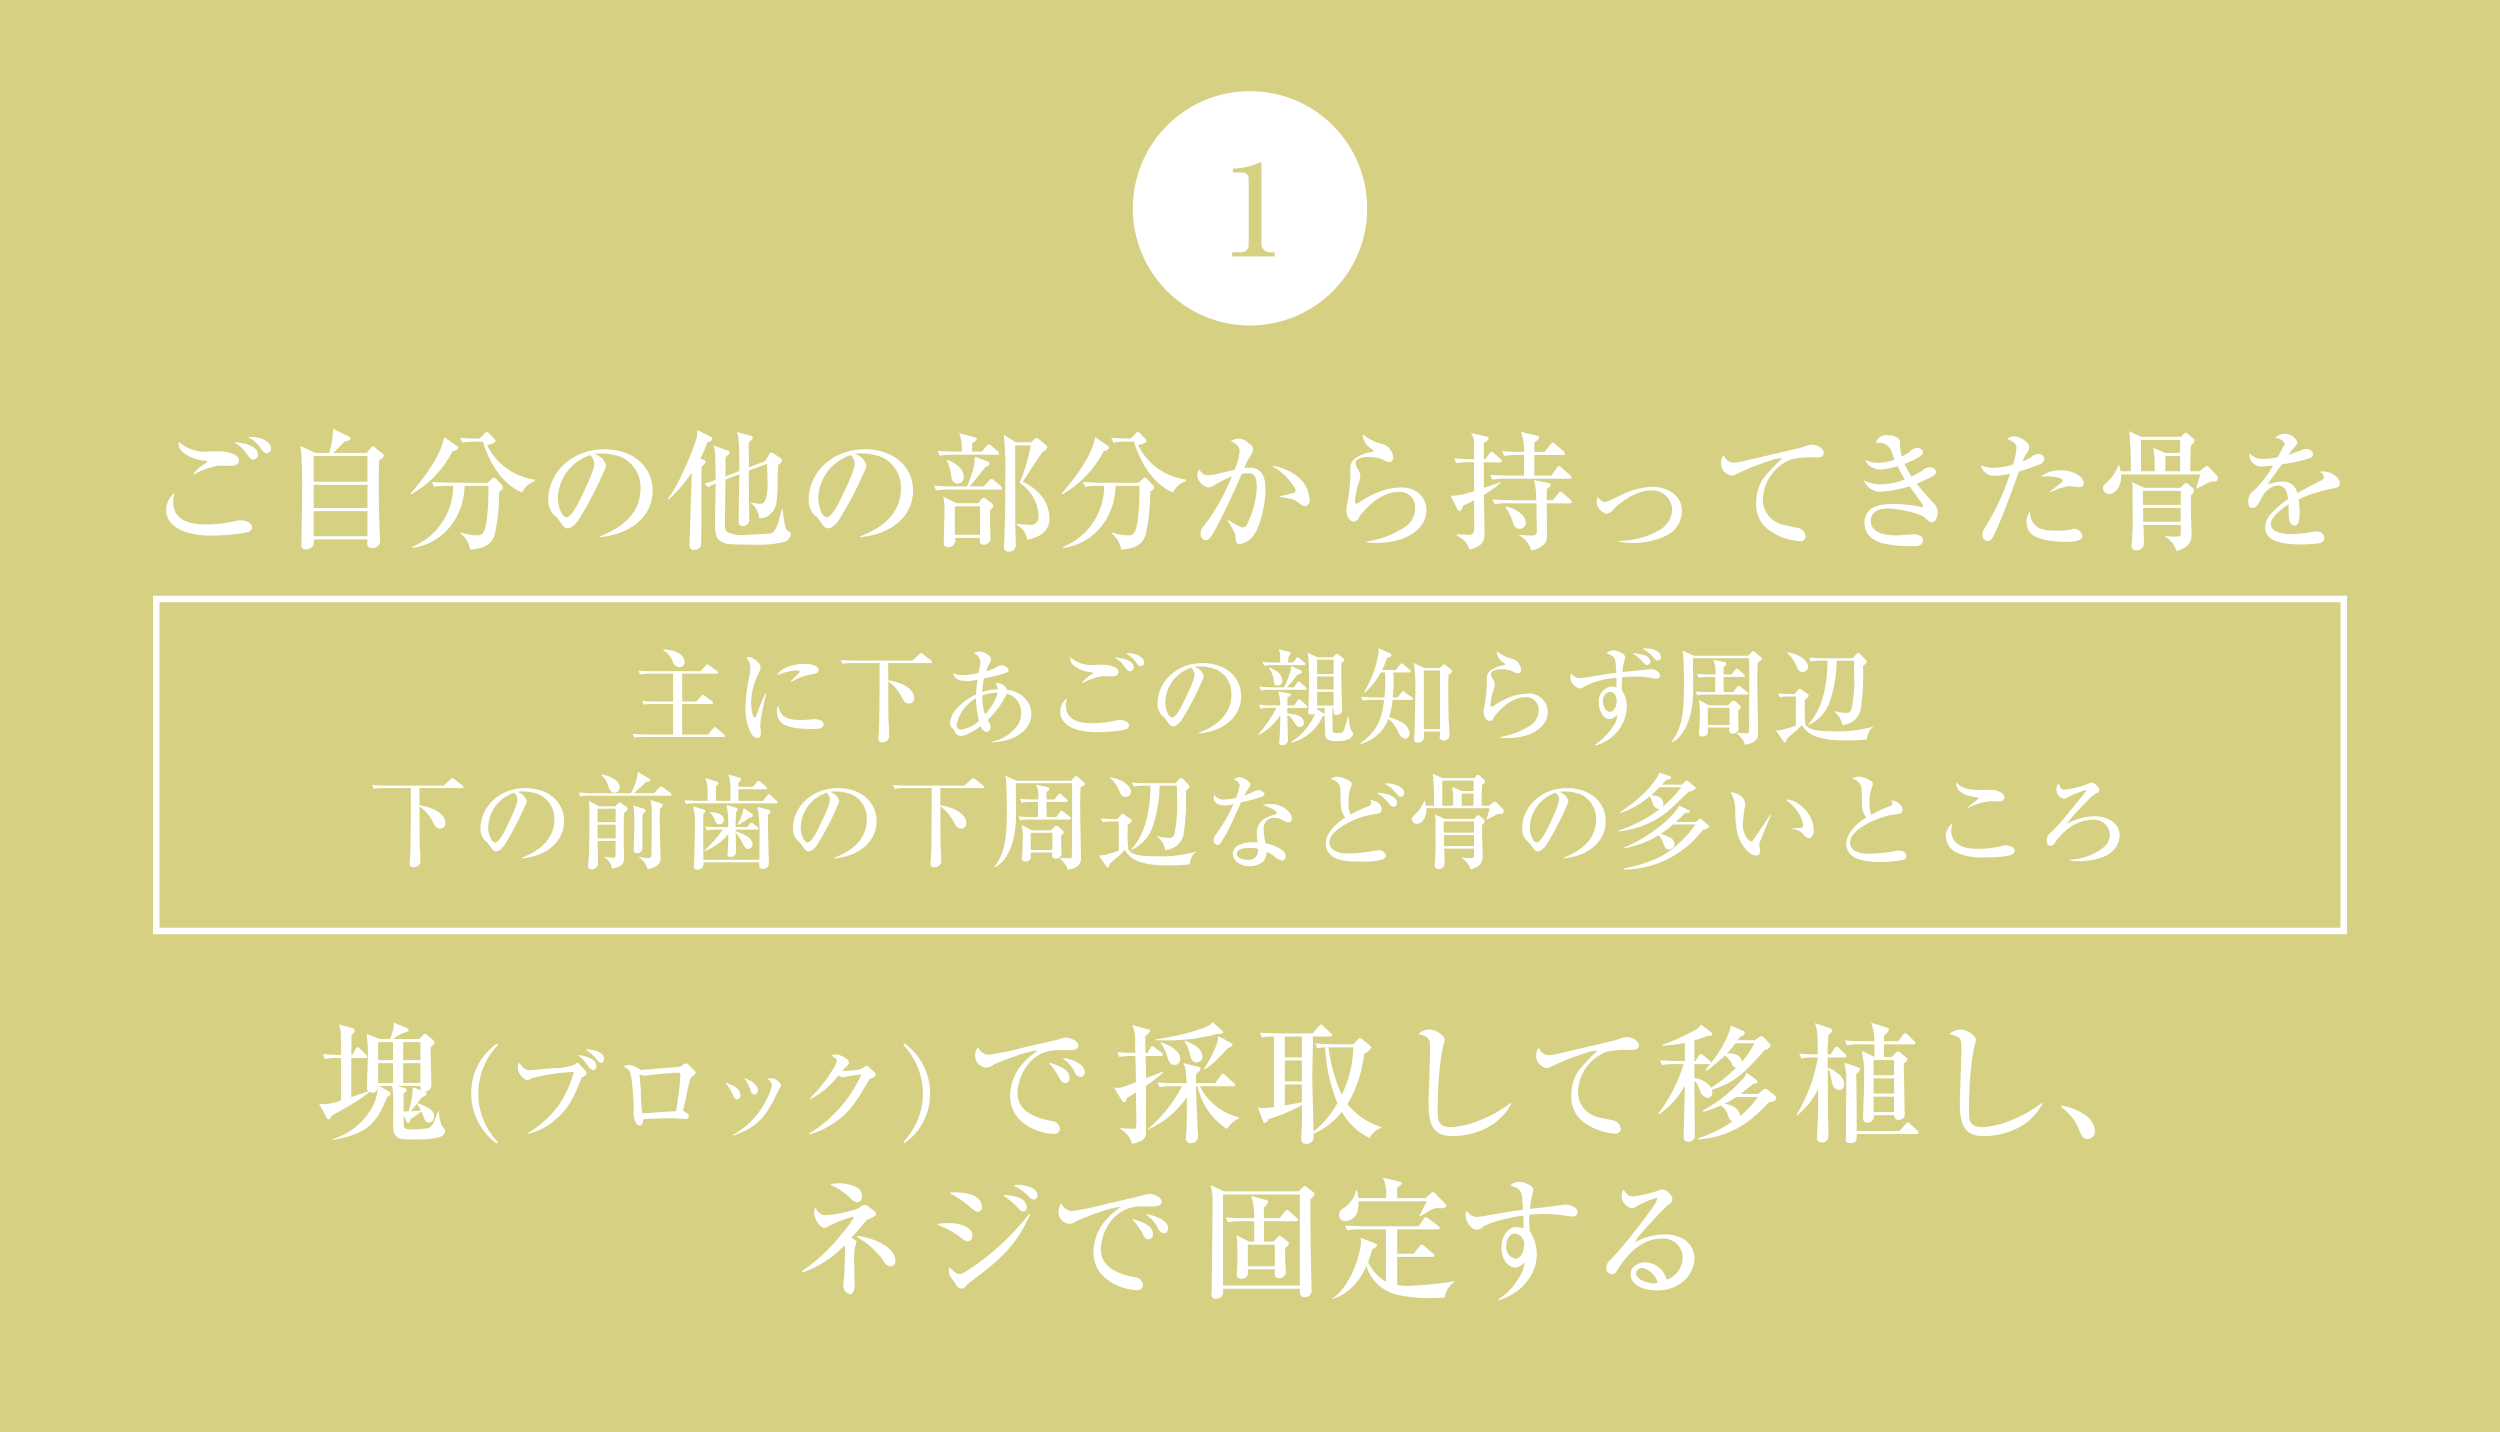 <svg id="about01.svg" xmlns="http://www.w3.org/2000/svg" width="384" height="220" viewBox="0 0 384 220">
  <defs>
    <style>
      .cls-1, .cls-3 {
        fill: #d5d082;
      }

      .cls-2, .cls-5 {
        fill: #fff;
      }

      .cls-3, .cls-5 {
        fill-rule: evenodd;
      }

      .cls-4 {
        fill: none;
        stroke: #fff;
        stroke-width: 1px;
      }
    </style>
  </defs>
  <rect id="長方形_44_のコピー_6" data-name="長方形 44 のコピー 6" class="cls-1" width="384" height="220"/>
  <circle id="楕円形_1" data-name="楕円形 1" class="cls-2" cx="192" cy="32" r="18"/>
  <path id="_1" data-name="1" class="cls-3" d="M204.261,1290.75v0.64H210.8v-0.64h-0.7a1.253,1.253,0,0,1-1.34-1.2v-12.44c0-.1-0.02-0.2-0.12-0.2a6.032,6.032,0,0,0-.9.36,10.122,10.122,0,0,1-3.361.62v0.6h1.54a0.952,0.952,0,0,1,.88,1v10a1.127,1.127,0,0,1-1.14,1.26h-1.4Z" transform="translate(-15 -1252)"/>
  <rect id="長方形_60" data-name="長方形 60" class="cls-4" x="24" y="92" width="336" height="51"/>
  <path id="ご自分の他の部分から持ってきた骨を" class="cls-5" d="M44.765,1324.87a12.8,12.8,0,0,1,3.761-1.34c0.26-.02,1.56.02,1.86,0.02,0.42,0,1.32-.04,1.32-0.82,0-1.02-1.94-1.42-3.041-1.42-0.22,0-1.32.04-1.56,0.04a6.043,6.043,0,0,1-4.641-1.48,1.407,1.407,0,0,0,.14.98c0.56,1.08,2.581,1.86,3.941,1.92a0.28,0.28,0,0,1,.3.12,1.167,1.167,0,0,1-.32.28,7.68,7.68,0,0,0-1.82,1.56Zm8.422-5.66a4.775,4.775,0,0,1,1.66,1.38c0.68,0.92.76,1.02,1.1,1.02a0.709,0.709,0,0,0,.68-0.72c0-1-1.54-1.9-3.441-1.76v0.08Zm-11.343,8.5a3.285,3.285,0,0,0-1.32,2.72c0,1.78,1.78,3.84,7.041,3.84,0.16,0,4.741-.1,5.781-0.66a0.834,0.834,0,0,0,.38-0.66c0-.62-1-1.04-1.76-1.04a2.484,2.484,0,0,0-.54.06,21.68,21.68,0,0,1-4.861.58c-2.44,0-4.961-.64-4.961-3.48A3.361,3.361,0,0,1,41.844,1327.71Zm9.182-7.72a5.041,5.041,0,0,1,1.82,1.68c0.58,0.76.7,0.92,1.06,0.92a0.776,0.776,0,0,0,.72-0.8c0-1.5-2.941-1.84-3.6-1.88v0.08Zm15.179,1.58c0.24-.24,1.46-1.48,1.76-1.76,0.62-.12.9-0.2,0.9-0.44a0.585,0.585,0,0,0-.36-0.36l-2.341-1.14a13.44,13.44,0,0,1-.6,3.7H63.4l-2.281-1.1c0.06,0.34.1,0.62,0.14,0.9,0.06,0.62.16,3.38,0.16,4.98,0,0.8-.1,7.74-0.12,8.84v0.5a0.575,0.575,0,0,0,.62.7,1.379,1.379,0,0,0,1.18-.58,1.831,1.831,0,0,0,.1-0.96h8.242v0.1c0,0.16-.04.56-0.04,0.72a0.79,0.79,0,0,0,.82.52,1.133,1.133,0,0,0,1.16-1.18c0-.32-0.12-2.72-0.12-2.96,0-.44-0.08-1.76-0.08-5.8,0-2.44.04-2.98,0.08-3.64a0.907,0.907,0,0,0,.7-0.58,0.673,0.673,0,0,0-.38-0.5l-0.98-.8a0.585,0.585,0,0,0-.32-0.18,0.447,0.447,0,0,0-.32.24l-0.64.78H66.205Zm5.241,4.9v3.56H63.185v-3.56h8.262Zm0-4.42v3.94H63.185v-3.94h8.262Zm0,8.46v3.86H63.185v-3.86h8.262Zm13.159-3.88a10.085,10.085,0,0,1-6.341,9.38l0.06,0.14c4.9-.62,7.942-4.92,8.042-9.52h3.641a35.44,35.44,0,0,1-.28,5.54c-0.34,1.98-.74,2.06-1.6,2.06a7.894,7.894,0,0,1-2.361-.46l-0.06.14a3.751,3.751,0,0,1,1.5,2.52c1.86-.18,3.141-0.54,3.761-2.24a29.512,29.512,0,0,0,.7-6.68,1.031,1.031,0,0,0,.62-0.64,0.809,0.809,0,0,0-.26-0.42l-0.78-.86a0.507,0.507,0,0,0-.34-0.22,0.731,0.731,0,0,0-.4.22l-0.62.56h-5.7c-0.2,0-1.6-.02-2.841-0.12l0.32,0.74a10.056,10.056,0,0,1,2.16-.14H84.6Zm4.581-6.78c0.24,0.84,1.861,6.08,6,7.8a3.412,3.412,0,0,1,2-1.76l-0.04-.22a9.579,9.579,0,0,1-7.321-5.3c0.34-.08,1.28-0.32,1.28-0.6a0.6,0.6,0,0,0-.26-0.46l-0.7-.72a0.4,0.4,0,0,0-.72.02l-0.78.76c-0.42,0-1.76-.02-2.961-0.12l0.34,0.74a10.056,10.056,0,0,1,2.16-.14h1Zm-11.042,8.08a15.767,15.767,0,0,0,6.381-6.64,1.024,1.024,0,0,0,.86-0.5,0.487,0.487,0,0,0-.26-0.34l-1.9-1.3c-0.46,2.46-2.24,5.28-5.181,8.68Zm28.962,6.58c4.721-.4,8.142-3.18,8.142-7.14,0-3.72-3.021-6.36-7.421-6.36-5,0-8.622,3.58-8.622,7.8a3.315,3.315,0,0,0,.9,2.32,3.5,3.5,0,0,1,.8.84c0.62,0.88.84,1.18,1.28,1.18a1.353,1.353,0,0,0,.54-0.14,4.109,4.109,0,0,0,1.381-1.54,53.569,53.569,0,0,0,3.561-6.86,3.789,3.789,0,0,0,.42-1.12,2.483,2.483,0,0,0-1.721-1.72,1.968,1.968,0,0,1,.88-0.12,8.72,8.72,0,0,1,3.261.6,5.078,5.078,0,0,1,2.881,4.74c0,4.08-3.181,6.22-6.282,7.4v0.12Zm-6.421-5.96a7.179,7.179,0,0,1,4.961-6.64,1.8,1.8,0,0,1,.64,1.26c0,1.04-1.14,3.4-2.42,6.02-0.32.64-1.241,2.26-1.841,2.26C101.224,1331.45,100.684,1329.59,100.684,1328.55Zm32.143-5.32c0,0.5.08,3.1,0.08,3.22,0,0.64-.08,2.34-0.661,2.8a1.216,1.216,0,0,1-.56.14c-0.2,0-1.14-.16-1.36-0.18v0.08a3.111,3.111,0,0,1,1.28,2.32,2.217,2.217,0,0,0,1.421-.4c1.14-.88,1.28-1.64,1.4-3.9,0.02-.56.02-3.26,0.1-3.88a1.282,1.282,0,0,0,.58-0.7,0.469,0.469,0,0,0-.22-0.36l-1-.68a0.914,0.914,0,0,0-.42-0.18,0.58,0.58,0,0,0-.42.44l-0.44.84-2.581,1c0-.42.02-0.82,0.02-1.24,0-.28-0.06-1.64-0.06-1.94a2.109,2.109,0,0,1,.1-0.78,1.018,1.018,0,0,0,.56-0.62,0.342,0.342,0,0,0-.32-0.28l-2.16-.58c0.2,0.5.4,1,.4,6l-2.141.82c0.02-.24.02-1.8,0.02-2.12a3.379,3.379,0,0,1,.06-0.92,1.045,1.045,0,0,0,.58-0.64,0.34,0.34,0,0,0-.28-0.28l-2.2-.78a8.005,8.005,0,0,1,.22,1.16c0.04,0.46.1,2.68,0.1,4.14-0.72.24-.88,0.3-1.72,0.54l0.56,0.58a9.841,9.841,0,0,1,1.16-.58c0,0.8-.1,4.7-0.1,5.58,0,2.24,0,3.2,1.8,3.68,0.42,0.12,3.741.14,4.441,0.14a16.135,16.135,0,0,0,4.561-.48,1.521,1.521,0,0,0,.86-1.18c0-.16-0.06-0.2-0.32-0.36a1.174,1.174,0,0,1-.48-0.56,14.438,14.438,0,0,1-.46-2.92h-0.1c-0.12.32-.54,1.96-0.68,2.32-0.42,1.14-.6,1.28-1.08,1.46-0.28,0-4.181.24-4.221,0.24a4.833,4.833,0,0,1-2.441-.5c-0.36-.28-0.36-0.42-0.36-1.8,0-.64.06-3.78,0.06-4.5,0-.24.02-1.44,0.02-1.72l2.141-.82c-0.02,1.02-.12,7.12-0.12,7.5a0.656,0.656,0,0,0,.7.44,0.975,0.975,0,0,0,.96-0.86c0-.14-0.04-0.78-0.04-0.92-0.02-1.72-.04-4.38-0.04-6.72Zm-15.124,5.5a22.448,22.448,0,0,0,3.541-4.12c-0.12,4.72-.34,10.66-0.34,11.16a0.614,0.614,0,0,0,.76.68,1,1,0,0,0,1-.64c0.14-.68,0-11.2.12-12.2a1.435,1.435,0,0,0,.621-0.68,0.257,0.257,0,0,0-.2-0.24l-0.661-.24a12.358,12.358,0,0,0,1.081-2.5,0.87,0.87,0,0,0,.8-0.52,0.387,0.387,0,0,0-.26-0.34l-2.041-1.04c-0.02.16-.06,0.94-0.1,1.12-0.22,1-2.56,7.12-4.441,9.42Zm29.4,5.78c4.721-.4,8.142-3.18,8.142-7.14,0-3.72-3.02-6.36-7.421-6.36-5,0-8.622,3.58-8.622,7.8a3.315,3.315,0,0,0,.9,2.32,3.5,3.5,0,0,1,.8.84c0.62,0.88.84,1.18,1.28,1.18a1.353,1.353,0,0,0,.54-0.14,4.117,4.117,0,0,0,1.381-1.54,53.449,53.449,0,0,0,3.56-6.86,3.773,3.773,0,0,0,.421-1.12,2.481,2.481,0,0,0-1.721-1.72,1.968,1.968,0,0,1,.88-0.12,8.72,8.72,0,0,1,3.261.6,5.078,5.078,0,0,1,2.881,4.74c0,4.08-3.181,6.22-6.282,7.4v0.12Zm-6.421-5.96a7.179,7.179,0,0,1,4.961-6.64,1.8,1.8,0,0,1,.64,1.26c0,1.04-1.14,3.4-2.42,6.02-0.32.64-1.241,2.26-1.841,2.26C141.224,1331.45,140.684,1329.59,140.684,1328.55Zm21.26,0.74-2.06-1a10.306,10.306,0,0,1,.2,2c0,0.7-.12,4.2-0.12,4.98a0.612,0.612,0,0,0,.62.76,1.038,1.038,0,0,0,1.1-1.4h3.841v0.1c0,0.34-.18.94,0.6,0.94a1,1,0,0,0,1.02-1c0-.12-0.04-0.66-0.04-0.8,0-.22-0.04-2.9-0.04-3.52a1.2,1.2,0,0,0,.52-0.64,0.616,0.616,0,0,0-.28-0.42l-0.82-.64a0.682,0.682,0,0,0-.42-0.2,0.559,0.559,0,0,0-.34.26l-0.48.58h-3.3Zm3.581,0.48v4.38h-3.861v-4.38h3.861Zm-1.22-8.4c0-.46.02-0.98,0.06-1.36a1.158,1.158,0,0,0,.7-0.54,0.373,0.373,0,0,0-.38-0.3l-2.361-.64a6.675,6.675,0,0,1,.4,2.84h-0.88c-0.2,0-1.6-.02-2.84-0.12l0.32,0.74a10.052,10.052,0,0,1,2.16-.14h6.682c0.14,0,.3-0.02.3-0.22a0.408,0.408,0,0,0-.2-0.3l-1.021-.9a0.677,0.677,0,0,0-.36-0.18,0.559,0.559,0,0,0-.34.26l-0.76.86h-1.48Zm-0.38,5.34c0.76-.8,2.18-2.66,2.42-2.98,0.5-.16.62-0.3,0.62-0.5a0.434,0.434,0,0,0-.3-0.38l-1.92-.7a8.059,8.059,0,0,1-.2,1.68,17.368,17.368,0,0,1-1.02,2.88H161.3c-0.2,0-1.6,0-2.84-.12l0.32,0.74a10.052,10.052,0,0,1,2.16-.14h7.682a0.245,0.245,0,0,0,.3-0.2,0.544,0.544,0,0,0-.22-0.36l-1.04-.88a0.779,0.779,0,0,0-.381-0.2,0.691,0.691,0,0,0-.34.26l-0.86.9h-2.16Zm7.141-6.78-1.88-1.12a50.58,50.58,0,0,1,.22,6.3c0,2.6,0,6.26-.1,8.8-0.02.56-.08,1.44-0.08,1.98a0.68,0.68,0,0,0,.74.84,0.991,0.991,0,0,0,1.06-1.12c0-.66-0.06-1.68-0.06-2.32-0.02-1.02-.04-12.38-0.04-12.88h2.4a26.981,26.981,0,0,1-1.721,5.76,6.343,6.343,0,0,1,2.921,5.08,1.187,1.187,0,0,1-1.34,1.36c-0.44,0-.58-0.02-1.961-0.14l-0.08.16a2.213,2.213,0,0,1,1.081.92,2.782,2.782,0,0,1,.54,1.36c0.78-.16,3.44-0.68,3.44-3.26a6.084,6.084,0,0,0-.98-3.16,8.209,8.209,0,0,0-3.121-2.5c0.22-.32.381-0.56,1.741-2.68,1.08-1.58,1.2-1.76,1.28-1.92a1.15,1.15,0,0,0,.74-0.64,0.63,0.63,0,0,0-.28-0.46l-0.98-.8a0.735,0.735,0,0,0-.4-0.22,0.632,0.632,0,0,0-.38.24l-0.44.42h-2.321Zm-10.662,2.76a7.474,7.474,0,0,1,.74,2.56,1,1,0,0,0,.96,1.02,0.907,0.907,0,0,0,.921-1.04c0-1.08-.841-1.9-2.561-2.62Zm24.2,3.94a10.084,10.084,0,0,1-6.342,9.38l0.06,0.14c4.9-.62,7.942-4.92,8.042-9.52h3.641a35.44,35.44,0,0,1-.28,5.54c-0.34,1.98-.74,2.06-1.6,2.06a7.9,7.9,0,0,1-2.361-.46l-0.06.14a3.752,3.752,0,0,1,1.5,2.52c1.861-.18,3.141-0.54,3.761-2.24a29.523,29.523,0,0,0,.7-6.68,1.031,1.031,0,0,0,.62-0.64,0.809,0.809,0,0,0-.26-0.42l-0.78-.86a0.507,0.507,0,0,0-.34-0.22,0.731,0.731,0,0,0-.4.22l-0.62.56h-5.7c-0.2,0-1.6-.02-2.841-0.12l0.32,0.74a10.057,10.057,0,0,1,2.161-.14h0.78Zm4.581-6.78c0.24,0.84,1.86,6.08,6,7.8a3.411,3.411,0,0,1,2-1.76l-0.04-.22a9.579,9.579,0,0,1-7.322-5.3c0.34-.08,1.28-0.32,1.28-0.6a0.6,0.6,0,0,0-.26-0.46l-0.7-.72a0.4,0.4,0,0,0-.72.02l-0.78.76c-0.42,0-1.761-.02-2.961-0.12l0.34,0.74a10.057,10.057,0,0,1,2.161-.14h1Zm-11.043,8.08a15.763,15.763,0,0,0,6.382-6.64,1.024,1.024,0,0,0,.86-0.5,0.487,0.487,0,0,0-.26-0.34l-1.9-1.3c-0.461,2.46-2.241,5.28-5.182,8.68Zm25.362,3.9c0.26,0.42.48,0.82,0.88,1.54a2.4,2.4,0,0,1,.4,1.14c0.02,0.62.02,1.04,0.66,1.04a2.872,2.872,0,0,0,1.86-1.02c1.461-1.56,2.081-5.68,2.081-7.28,0-2.6-.94-3.42-2.5-3.42a5.818,5.818,0,0,0-.76.06,11.587,11.587,0,0,1,.64-1.4,3.307,3.307,0,0,0,.72-1.56,1.167,1.167,0,0,0-.7-0.84,2.336,2.336,0,0,0-1.46-.72,3.063,3.063,0,0,0-1.3.38c0.86,0.46,1.38.72,1.38,1.6a10.149,10.149,0,0,1-.76,2.8c-0.4.1-2.421,0.58-2.881,0.68a5.656,5.656,0,0,1-1.24.16,1.27,1.27,0,0,1-1.26-.92,1.5,1.5,0,0,0-.36.96,2.208,2.208,0,0,0,1.68,1.86,2.174,2.174,0,0,0,1.02-.42,18.591,18.591,0,0,1,2.621-1.3c-0.54,1.28-.84,1.96-1.241,2.72a30.345,30.345,0,0,1-2.64,4.32c-0.8,1-.92,1.14-0.92,1.74a0.9,0.9,0,0,0,.76,1.02c0.56,0,.9-0.6,1.44-1.56,1.381-2.52,3.3-6.72,4.121-8.64a8.282,8.282,0,0,1,.92-0.08c0.72,0,1.381.16,1.381,2.14a14.072,14.072,0,0,1-1.561,5.82,0.726,0.726,0,0,1-.64.38,12.353,12.353,0,0,1-2.34-1.26v0.06Zm8.141-3.48a11.539,11.539,0,0,1,1.361.24,3.26,3.26,0,0,1,1.48.62,1.68,1.68,0,0,0,.98.56,0.846,0.846,0,0,0,.68-0.98,4.832,4.832,0,0,0-1.5-3.3,8.216,8.216,0,0,0-4.1-1.94l-0.06.16c1.58,0.64,3.521,3.06,3.521,3.62a0.347,0.347,0,0,1-.16.34c-0.1.06-1.861,0.46-2.2,0.54v0.14Zm13.279,6.96a12.363,12.363,0,0,0,1.46.08c4.781,0,7.722-2.24,7.722-5.02,0-1.5-1.02-3.5-3.981-3.5a9.587,9.587,0,0,0-2.861.52,14.115,14.115,0,0,0-3.54,1.82,0.754,0.754,0,0,1-.36.16c-0.22,0-.24-0.34-0.24-0.44a12.946,12.946,0,0,1,.48-2.48,4.361,4.361,0,0,0,.34-1.34,1.71,1.71,0,0,0-.28-0.9,2.255,2.255,0,0,1-.46-1.1c0-.8,1.5-0.92,1.98-0.92a6.977,6.977,0,0,1,2.1.34,2.752,2.752,0,0,0,1.181.46,0.635,0.635,0,0,0,.52-0.76,2.291,2.291,0,0,0-1.841-2.08,6.822,6.822,0,0,1-2.82-1.46,2.4,2.4,0,0,0,.06.6,2.943,2.943,0,0,0,1.44,1.76,0.4,0.4,0,0,1,.14.2,0.2,0.2,0,0,1-.2.16,5.939,5.939,0,0,0-2.68,1.04c-0.681.6-.681,1.12-0.681,2.46a24.8,24.8,0,0,1-.46,4.44,4.777,4.777,0,0,0-.14,1.12c0,0.42.3,1.64,1.161,1.64a0.911,0.911,0,0,0,.8-0.66,2.247,2.247,0,0,1,.44-0.62c1.28-1.48,3.2-3.28,5.761-3.28a2.347,2.347,0,0,1,2.4,2.52,3.486,3.486,0,0,1-1.82,3.04,14.742,14.742,0,0,1-5.621,2.08v0.12Zm27.662-6.48c0-.24-0.02-1.44,0-1.72a1.475,1.475,0,0,0,.6-0.62,0.347,0.347,0,0,0-.34-0.3l-2.221-.46a11.521,11.521,0,0,1,.34,3.1h-3.861c-0.2,0-1.62-.02-2.86-0.12l0.34,0.74a9.928,9.928,0,0,1,2.16-.14h4.261c0,0.42.02,2.5,0.02,2.98,0,0.16.04,0.92,0.04,1.1,0,0.64-.12.88-0.84,0.88-0.28,0-1.56-.12-1.86-0.12v0.12a3.369,3.369,0,0,1,1.8,2.26,2.715,2.715,0,0,0,1.62-.64c0.721-.52.841-0.82,0.841-2,0-.66-0.04-3.86-0.04-4.58h3.54a0.245,0.245,0,0,0,.3-0.22,0.589,0.589,0,0,0-.2-0.32l-1.2-1.06a0.658,0.658,0,0,0-.36-0.2,0.427,0.427,0,0,0-.3.26l-0.84,1.06h-0.94Zm-9.662-6.3v-2.54a1.155,1.155,0,0,0,.74-0.62,0.308,0.308,0,0,0-.3-0.3l-2.421-.56a2.848,2.848,0,0,1,.46,1.96v2.06c-0.6,0-1.86-.02-3.02-0.12l0.32,0.74a10.052,10.052,0,0,1,2.16-.14h0.54c0,0.58.02,3.38,0.02,4v0.44c-2.46.76-3.02,0.72-3.621,0.66l1,2.02a0.523,0.523,0,0,0,.48.36,1.045,1.045,0,0,0,.42-0.8c0.24-.1.38-0.18,1.72-0.84,0,0.54.02,3.26,0.02,3.88,0,0.92,0,1.44-.86,1.44a14.257,14.257,0,0,0-1.84-.08v0.12c1.58,0.9,1.76,1.58,1.92,2.18,2.361-.44,2.361-1.66,2.361-2.68,0-.68-0.081-4.74-0.1-5.68a19.8,19.8,0,0,0,2.62-1.9v-0.08c-0.36.12-2.2,0.74-2.62,0.88-0.021-.56,0-3.3,0-3.92h2.44a0.242,0.242,0,0,0,.3-0.22,0.43,0.43,0,0,0-.2-0.3l-0.98-.88a0.706,0.706,0,0,0-.36-0.22,0.483,0.483,0,0,0-.32.26l-0.66.88h-0.22Zm7.761-1.12a9.331,9.331,0,0,1,.04-1.48,1.8,1.8,0,0,0,.68-0.66,0.35,0.35,0,0,0-.34-0.34l-2.46-.62a8.4,8.4,0,0,1,.5,3.1h-0.54c-0.2,0-1.621,0-2.861-.12l0.34,0.74a9.933,9.933,0,0,1,2.161-.14h0.9c0,0.46-.02,2.66-0.02,3.16h-2.321c-0.2,0-1.62-.02-2.86-0.12l0.32,0.74a10.052,10.052,0,0,1,2.16-.14h9.7c0.14,0,.3-0.02.3-0.22a0.408,0.408,0,0,0-.2-0.3l-1.36-1.2a0.592,0.592,0,0,0-.36-0.22,0.5,0.5,0,0,0-.32.26l-0.88,1.2h-2.6c0-.76,0-1.42.02-3.16h4.381c0.14,0,.3-0.02.3-0.22a0.48,0.48,0,0,0-.18-0.32l-1.3-1.16a0.635,0.635,0,0,0-.36-0.22,0.486,0.486,0,0,0-.32.24l-0.941,1.2h-1.58Zm-4.441,8.52a7.392,7.392,0,0,1,1.14,2.3,1.11,1.11,0,0,0,1.041,1,0.943,0.943,0,0,0,.94-0.96c0-1.42-2.181-2.34-3.061-2.46Zm17.5,5.28a6.554,6.554,0,0,0,1.82.18,11.62,11.62,0,0,0,5.661-1.26,4.313,4.313,0,0,0,2.121-3.62c0-2.48-2.281-3.74-4.561-3.74a11.951,11.951,0,0,0-4.6,1.18,22.722,22.722,0,0,1-2.661,1.2,1.851,1.851,0,0,1-1.1-.84,1.77,1.77,0,0,0-.18.82,2.035,2.035,0,0,0,1.5,1.78,1.871,1.871,0,0,0,1.2-.8c1.12-1.08,3.38-2.78,5.681-2.78a3.057,3.057,0,0,1,3.22,2.9,3.84,3.84,0,0,1-1.96,3.2,12.552,12.552,0,0,1-6.141,1.64v0.14Zm16.039-13.32a1.963,1.963,0,0,0,1.12,3.16,1.756,1.756,0,0,0,.78-0.22,34.736,34.736,0,0,1,5.261-2.08,5.114,5.114,0,0,1,1.841-.36,25.428,25.428,0,0,0-2.9,3.04,6.627,6.627,0,0,0-1.14,3.8,4.96,4.96,0,0,0,1.62,3.92,9.024,9.024,0,0,0,4.981,1.96,0.787,0.787,0,0,0,1-.78,1.5,1.5,0,0,0-1.38-1.28c-0.54-.1-1.6-0.32-2.02-0.44a3.945,3.945,0,0,1-3.161-3.84,6.8,6.8,0,0,1,4.341-6.2,12.557,12.557,0,0,1,3.521-.3c0.9,0,1.48,0,1.48-.74,0-.62-0.92-1.22-1.86-1.22a3.486,3.486,0,0,0-.82.16c-0.18.06-1,.34-1.2,0.38-4.461,1.06-4.961,1.16-9.042,2.12a6.041,6.041,0,0,1-.84.1A1.624,1.624,0,0,1,279.784,1321.89Zm26.241,0.7a7.144,7.144,0,0,1-2.6.48,3.553,3.553,0,0,1-1.861-.44c0.36,1.38,2.041,1.5,2.341,1.5a14.036,14.036,0,0,0,2.58-.52,21.754,21.754,0,0,0,1.1,2.02,9.9,9.9,0,0,1-3.721.76,5.809,5.809,0,0,1-2.581-.62,2.728,2.728,0,0,0,2.6,1.76,18.876,18.876,0,0,0,4.421-.84c0.84,1.16.94,1.28,1.86,2.58a1.1,1.1,0,0,1,.24.5c0,0.1-.12.14-0.24,0.12-0.1-.02-1.22-0.26-1.46-0.28a27.89,27.89,0,0,0-2.921-.2c-0.58,0-2.62.02-3.521,0.86a2.665,2.665,0,0,0-.88,2.04c0,1.36.74,2.5,2.7,3.12a20.614,20.614,0,0,0,5,.46c0.22,0,1.3,0,1.3-.92,0-.64-0.94-0.92-1.5-0.92-0.16,0-.94.1-1.12,0.1-0.22,0-.681.08-1.541,0.08-0.76,0-3.861,0-3.861-2.22,0-1.9,2.181-1.9,2.661-1.9,1.68,0,4.881.74,5.581,1.36,0.74,0.66.86,0.76,1.14,0.76,0.721,0,.9-1.24.9-1.58a2.045,2.045,0,0,0-.8-1.52c-0.96-1.06-2.04-2.3-2.44-2.84a20.965,20.965,0,0,0,2.44-1.14,0.9,0.9,0,0,0,.561-0.7,0.933,0.933,0,0,0-1.041-.66,1.562,1.562,0,0,0-1.06.46,16.2,16.2,0,0,1-1.7.94,13.031,13.031,0,0,1-1.06-1.94,12.5,12.5,0,0,0,1.96-.9c0.66-.38.88-0.58,0.88-0.9a0.869,0.869,0,0,0-.96-0.64,1.668,1.668,0,0,0-1.1.58,6.528,6.528,0,0,1-1.2.72,5.9,5.9,0,0,1-.28-1.92,1.084,1.084,0,0,0-.24-0.86,2.746,2.746,0,0,0-1.64-.48,1.586,1.586,0,0,0-1.82,1.2,1.876,1.876,0,0,1,.44-0.04,2.014,2.014,0,0,1,2.04,1.62A8.313,8.313,0,0,0,306.025,1322.59Zm18.16,0.78a11.493,11.493,0,0,1-3,.48,5.009,5.009,0,0,1-1.92-.38,2.024,2.024,0,0,0,2.16,1.6,12.923,12.923,0,0,0,2.321-.28,36.681,36.681,0,0,1-3.521,7.68c-0.64,1.1-.72,1.24-0.72,1.64a0.918,0.918,0,0,0,.78,1c0.46,0,.64-0.18,1.24-1.44,0.72-1.5,2.521-6.16,3.581-9.24a24.756,24.756,0,0,0,3.081-1.08,1.056,1.056,0,0,0,.82-0.78,0.889,0.889,0,0,0-.98-0.84,1.538,1.538,0,0,0-1.041.5,7.119,7.119,0,0,1-1.3.64,7.319,7.319,0,0,1,.56-1.18,1.63,1.63,0,0,0,.46-0.98c0-.8-1.4-1.68-2.38-1.68a1.167,1.167,0,0,0-1.02.44,1.854,1.854,0,0,1,.76.34,1,1,0,0,1,.66.94A10.884,10.884,0,0,1,324.185,1323.37Zm2.66,7.18a2.292,2.292,0,0,0-.56,1.68c0,1.08.56,2.08,2.381,2.58a14.817,14.817,0,0,0,3.56.42c0.841,0,2.641-.06,2.641-0.88a1.337,1.337,0,0,0-1.16-1.12,1.9,1.9,0,0,0-.42.06,13.108,13.108,0,0,1-2.341.22c-1.82,0-2.8-.22-3.421-0.92A2.731,2.731,0,0,1,326.845,1330.55Zm3.141-2.96a10.067,10.067,0,0,1,2.741-.92c0.26,0,1.58.16,1.72,0.16a0.615,0.615,0,0,0,.62-0.68c0-.82-1.44-1.92-3.561-1.92a4.919,4.919,0,0,0-3.04.96c1.52-.1,3.36.1,3.36,0.62a0.477,0.477,0,0,1-.26.36c-1.38,1.1-1.54,1.22-1.66,1.32Zm13.859-8.5-1.8-.86a50.518,50.518,0,0,1,.24,6.16h-1.56a8.049,8.049,0,0,0-.2-0.92h-0.1a8.363,8.363,0,0,1-1.38,2.2c-0.921.88-1.021,0.98-1.021,1.34a0.944,0.944,0,0,0,1,.86c0.94,0,1.92-1.3,1.78-3h12.143c-0.08.4-.4,1.46-0.62,2.18l0.38-.14c0.94-.46.94-0.46,1.76-0.9a3.03,3.03,0,0,1,.62-0.04,0.481,0.481,0,0,0,.56-0.5,0.755,0.755,0,0,0-.16-0.46l-1.12-1.18a0.618,0.618,0,0,0-.38-0.24,0.834,0.834,0,0,0-.4.2l-0.74.6h-1.421c0-.22.02-1.46,0.02-1.76,0-.34.02-0.94,0.06-2.22a1.339,1.339,0,0,0,.58-0.68,0.614,0.614,0,0,0-.28-0.44l-0.76-.66a0.568,0.568,0,0,0-.34-0.18,0.509,0.509,0,0,0-.32.24l-0.38.4h-6.161Zm6.021,0.48v2h-2.281l-1.82-.8c0.08,0.88.18,1.44,0.18,1.62,0,0.26.02,1.9,0.02,2h-2.1v-4.82h6Zm-2.261,4.82v-2.34h2.261v2.34h-2.261Zm-3.24,2.54-1.9-.88a4.642,4.642,0,0,1,.1,1.22c0,0.62.02,3.72,0.02,5.3,0,0.6-.08,1.56-0.08,2,0,0.18-.1,1.08-0.1,1.3a0.685,0.685,0,0,0,.821.66,1.076,1.076,0,0,0,1.08-1.28c0-.98-0.06-2.32-0.08-2.62h5.741v1.36c0,0.34-.18.44-0.86,0.44a13.009,13.009,0,0,1-1.5-.12l-0.039.1a4.058,4.058,0,0,1,1.74,2.2c2.32-.56,2.32-1.9,2.32-2.62,0-.5-0.1-2.98-0.1-3.54-0.02-1.02,0-1.68,0-2.36a1.428,1.428,0,0,0,.5-0.7,0.763,0.763,0,0,0-.3-0.5l-0.6-.5a0.613,0.613,0,0,0-.34-0.2,0.66,0.66,0,0,0-.4.26l-0.48.48h-5.541Zm5.6,0.48v2.14h-5.8l-0.02-2.14h5.821Zm0,2.62v2.12h-5.761l-0.02-2.12h5.781Zm14.879-7.78a12.79,12.79,0,0,1-2.161.22,2.451,2.451,0,0,1-2.1-.82,1.133,1.133,0,0,0-.06.36,1.808,1.808,0,0,0,2.06,1.62,14.134,14.134,0,0,0,1.541-.12,15.077,15.077,0,0,1-3.361,4.22,2.027,2.027,0,0,0-.42,1.4c0,0.64.16,0.88,0.68,0.88,0.68,0,.94-0.88,1.42-1.6a3.115,3.115,0,0,1,2.421-1.84c1.22,0,1.44,1.02,1.6,2.08a13.689,13.689,0,0,0-2.86,2.52,3.236,3.236,0,0,0-.7,1.88,2.138,2.138,0,0,0,.84,1.62c1.08,0.84,3.52.96,4.561,0.96a22.511,22.511,0,0,0,3.04-.2,0.879,0.879,0,0,0,.68-0.78,1.094,1.094,0,0,0-1.24-1.02,3.3,3.3,0,0,0-.72.08,20.114,20.114,0,0,1-3.081.32,5.2,5.2,0,0,1-2.56-.5,1.261,1.261,0,0,1-.62-1.04c0-1.1,1.82-2.46,2.72-3.02,0.02,0.26.02,0.34,0.02,1.12,0,0.86.02,2.14,0.9,2.14,0.641,0,.781-0.8.781-2a11.422,11.422,0,0,0-.16-2.04,24.37,24.37,0,0,1,5.321-1.66c0.8-.18,1-0.28,1-0.78,0-1.12-1.54-1.84-2.581-1.84a1.253,1.253,0,0,0-.52.1,0.952,0.952,0,0,1,.68.72,0.739,0.739,0,0,1-.58.64c-1.8.88-3.06,1.62-3.52,1.88a2.176,2.176,0,0,0-2.241-1.78,7.206,7.206,0,0,0-2.26.42c0.14-.38,1.48-2.14,2.14-3.08a23.5,23.5,0,0,0,4.181-.9,0.721,0.721,0,0,0,.6-0.66,0.967,0.967,0,0,0-1.06-.78,2.2,2.2,0,0,0-.7.16c-0.42.16-.58,0.22-2.021,0.74a8.126,8.126,0,0,1,.98-1.24,1.113,1.113,0,0,0,.381-0.72,2.064,2.064,0,0,0-3.441-.6,1.475,1.475,0,0,1,1.48.78,1.046,1.046,0,0,1-.16.48C365.485,1321.07,365.205,1321.59,364.845,1322.25Z" transform="translate(-15 -1252)"/>
  <path id="塊_ブロック_で採取して移植し_ネジで固定する" data-name="塊（ブロック）で採取して移植し、 ネジで固定する" class="cls-5" d="M77.447,1424.25a0.392,0.392,0,0,0,.24.26,0.635,0.635,0,0,0,.36-0.58c0.26-.16,1.44-1.02,1.7-1.22,0.08,0.16.36,0.96,0.44,1.14a0.777,0.777,0,0,0,.72.6,0.982,0.982,0,0,0,.78-1.04c0-1.02-1.5-1.58-2.581-1.98,0.48-.62.54-0.68,0.7-0.9a1.188,1.188,0,0,0,.74-0.5,0.527,0.527,0,0,0-.36-0.38,0.993,0.993,0,0,0,1.08-1c0-.44-0.08-2.54-0.08-3.02,0-.76-0.04-2.12-0.04-2.82a1.16,1.16,0,0,0,.6-0.68,0.669,0.669,0,0,0-.24-0.4l-0.82-.7a0.632,0.632,0,0,0-.38-0.24,0.683,0.683,0,0,0-.38.26l-0.54.54h-4a7.114,7.114,0,0,1,1.78-1c0.34-.08.6-0.14,0.6-0.38a0.46,0.46,0,0,0-.32-0.34l-1.981-.8a3.84,3.84,0,0,1-.12,1.24,10.679,10.679,0,0,1-.42,1.28h-1.64l-1.98-.78a21,21,0,0,1,.2,3.02c0,1.46-.14,3.78-0.14,5.24a0.517,0.517,0,0,0,.24.56l-2.641.88v-6h2.14a0.242,0.242,0,0,0,.3-0.22,0.368,0.368,0,0,0-.18-0.28l-0.94-.92a0.719,0.719,0,0,0-.36-0.24,0.408,0.408,0,0,0-.3.24l-0.48.94h-0.18c0.02-2.42.02-2.68,0.02-3.06a1.2,1.2,0,0,0,.52-0.66,0.543,0.543,0,0,0-.44-0.42l-2-.52a5.244,5.244,0,0,1,.28,1.26c0,0.24.06,2.28,0.04,3.4,0,0-1.5,0-2.8-.12l0.32,0.74a10.056,10.056,0,0,1,2.16-.14h0.32v6.52a11.933,11.933,0,0,1-2.32.58c-0.3,0-.8-0.06-1.06-0.08l1.1,2.04a0.517,0.517,0,0,0,.4.36,0.65,0.65,0,0,0,.42-0.54c0.32-.18.58-0.32,2.8-1.6a21.259,21.259,0,0,0,3.041-2.08,0.918,0.918,0,0,0,.44.14,0.848,0.848,0,0,0,.84-0.9v-0.14h0.04c-0.18,3.5-2.981,6.94-7.022,8.16v0.12c5.781-.92,6.922-3,8.422-6.64a0.822,0.822,0,0,0,.54-0.48,0.544,0.544,0,0,0-.38-0.38l-1.4-.78h1.98a10.112,10.112,0,0,1,.18,2.3c0,0.46-.02,2.7-0.02,3.2,0,1.22,0,1.6.34,2.06,0.46,0.62.88,0.66,3.2,0.66,3.561,0,4.461-.54,4.461-1.36a2.39,2.39,0,0,0-.54-0.78,6.955,6.955,0,0,1-.44-2.28h-0.1c-0.52,1.58-.92,2.42-1.5,2.66a12.032,12.032,0,0,1-2.26.22,5.381,5.381,0,0,1-1.16-.1,0.489,0.489,0,0,1-.34-0.3c-0.04-.1-0.06-1.54-0.06-1.76Zm-0.52-5.92v-3.02h2.641v3.02H76.927Zm-3.841,0v-3.02h2.281v3.02H73.086Zm2.281-6.26v2.76H73.086v-2.76h2.281Zm1.56,2.76v-2.76h2.641v2.76H76.927Zm2.641,3.98v0.18a0.671,0.671,0,0,0,.26.54l-1.42-.54a13.079,13.079,0,0,1-.66,3.72h-0.76v-2.8a0.793,0.793,0,0,0,.5-0.44,0.525,0.525,0,0,0-.5-0.4l-0.94-.26h3.521Zm-0.56,2.74a3.831,3.831,0,0,1,.66.98,8.3,8.3,0,0,1-1.58.16C78.407,1422.33,78.767,1421.85,79.007,1421.55Zm8.373-1.59a9.526,9.526,0,0,0,2.945,6.9,3.743,3.743,0,0,0,.976.74,0.124,0.124,0,0,0,.144-0.14,0.2,0.2,0,0,0-.08-0.16,10.855,10.855,0,0,1-1.729-2.49,10.578,10.578,0,0,1-1.168-4.85,10.871,10.871,0,0,1,2.9-7.33,0.236,0.236,0,0,0,.08-0.17,0.139,0.139,0,0,0-.144-0.15A9.153,9.153,0,0,0,87.381,1419.96Zm8.685,6.22a10.119,10.119,0,0,0,4.5-2.42c2.049-1.83,2.786-3.78,3.794-6.28a1.052,1.052,0,0,0,.752-0.64,0.634,0.634,0,0,0-.1-0.27c-0.112-.14-0.336-0.37-1.056-1.15a0.371,0.371,0,0,0-.272-0.15,0.79,0.79,0,0,0-.433.26,9.143,9.143,0,0,1-3.2.54c-1.056.05-2.369,0.2-2.753,0.24a6.474,6.474,0,0,1-.88.07,1.272,1.272,0,0,1-.88-0.27,3.191,3.191,0,0,1-.8-0.92,1.569,1.569,0,0,0-.208.79,2.142,2.142,0,0,0,1.089,1.76,0.551,0.551,0,0,0,.368.18,1.585,1.585,0,0,0,.576-0.26,28.7,28.7,0,0,1,6.594-1.01,17.851,17.851,0,0,1-2.465,5.3,17.4,17.4,0,0,1-4.625,4.13v0.1Zm7.811-12.01a6.816,6.816,0,0,1,1.408,1.49,1.306,1.306,0,0,0,.849.72,0.559,0.559,0,0,0,.464-0.63c0-1.15-1.793-1.61-2.721-1.68v0.1Zm1.136-.91a7.341,7.341,0,0,1,1.633,1.44,1.064,1.064,0,0,0,.7.57,0.587,0.587,0,0,0,.432-0.64c0-1.2-2.033-1.45-2.7-1.45Zm14.464,10.56c0.24,0,.592.07,0.768,0.07a0.479,0.479,0,0,0,.56-0.48,0.507,0.507,0,0,0-.288-0.44l-0.608-.4c0.288-1.24.416-1.68,0.528-2.27a24.2,24.2,0,0,1,.656-2.78,1.985,1.985,0,0,0,.785-0.71,0.864,0.864,0,0,0-.369-0.51l-0.64-.67a0.742,0.742,0,0,0-.512-0.29,0.773,0.773,0,0,0-.352.16l-0.544.35c-2.866.24-3.138,0.26-4.754,0.4-0.465.05-.913,0.05-1.3,0.11a3.9,3.9,0,0,0-1.825-.8,1.682,1.682,0,0,0-.864.29c0.88,0.34,1.12.42,1.377,2.66,0.112,0.88.256,3.15,0.256,3.65,0,0.37-.048.7-0.048,0.91,0,0.59.352,1.81,0.96,1.81,0.48,0,.5-0.75.512-0.91a3.611,3.611,0,0,1,.977-0.13c1.024,0,2.048-.08,3.073-0.08C118.4,1423.76,119.14,1423.82,119.477,1423.82Zm-0.625-1.12c-0.544-.01-2.145.1-2.337,0.11-0.608.05-2.353,0.21-2.849,0.18a17.328,17.328,0,0,1-.224-2.91c0-1.09-.16-2.31-0.224-3.08a2.5,2.5,0,0,0,.848.24c0.176,0,.625-0.09,1.057-0.14,0.784-.1,3.217-0.34,4.113-0.34a0.3,0.3,0,0,1,.273.34c0,0.11-.113,1.79-0.241,2.66C119.012,1421.64,118.948,1421.93,118.852,1422.7Zm10.447-5.12a7.285,7.285,0,0,1,.992,1.9,0.725,0.725,0,0,0,.576.64,0.6,0.6,0,0,0,.529-0.68C131.4,1418.92,130.963,1418.17,129.3,1417.58Zm-2.913.72a8,8,0,0,1,1.232,1.94,0.747,0.747,0,0,0,.624.64,0.6,0.6,0,0,0,.48-0.69c0-1.17-1.6-1.65-2.352-1.89h0.016Zm1.248,8.15c2.673-1.04,4.514-1.88,6.467-5.99,0.064-.13.56-1.18,0.592-1.23a0.964,0.964,0,0,0,.288-0.55,1.872,1.872,0,0,0-1.6-1.07,2.868,2.868,0,0,0-.592.11,1.265,1.265,0,0,1,.784.96,7.968,7.968,0,0,1-.848,2.23,12.488,12.488,0,0,1-5.154,5.41Zm11.647-.2a10.816,10.816,0,0,0,3.233-1.39c3.154-1.9,4.226-4.05,6.067-7.15a1.506,1.506,0,0,0,.96-0.58,0.726,0.726,0,0,0-.3-0.49l-0.752-.72a0.507,0.507,0,0,0-.336-0.2,0.691,0.691,0,0,0-.337.11l-0.624.41a14.71,14.71,0,0,1-2.833.25c0.112-.13.208-0.25,0.416-0.5a1.436,1.436,0,0,0,.64-0.75,0.756,0.756,0,0,0-.448-0.62,3.034,3.034,0,0,0-1.5-.66,2.735,2.735,0,0,0-.8.15,8.015,8.015,0,0,1,.673.48,0.342,0.342,0,0,1,.208.3,3.69,3.69,0,0,1-.5,1.17,22.8,22.8,0,0,1-3.65,4.64l0.112,0.11a12.483,12.483,0,0,0,4.258-3.6,1.823,1.823,0,0,0,.736.27,2.824,2.824,0,0,0,.464-0.11c0.641-.13,1.921-0.29,2.337-0.33a20.293,20.293,0,0,1-8.083,9.1Zm18.577-6.29a9.381,9.381,0,0,0-2.929-6.86,4.136,4.136,0,0,0-1.009-.79,0.126,0.126,0,0,0-.128.15,0.189,0.189,0,0,0,.08.17,10.9,10.9,0,0,1,2.882,7.33,10.583,10.583,0,0,1-1.617,5.65,13.929,13.929,0,0,1-1.265,1.69,0.2,0.2,0,0,0-.08.16,0.118,0.118,0,0,0,.128.14A9.139,9.139,0,0,0,157.858,1419.96Zm7.387-7.13a1.983,1.983,0,0,0-.461,1.32,1.836,1.836,0,0,0,1.621,1.84,2.624,2.624,0,0,0,1.36-.54c0.08-.04,5.081-2.14,6.582-2.04a11.74,11.74,0,0,0-2.581,2.34,7.589,7.589,0,0,0-1.62,4.56c0,4.34,4.6,5.84,6.641,5.84a0.82,0.82,0,0,0,1-.78,1.379,1.379,0,0,0-1.4-1.2c-1.44-.32-5.1-1.08-5.1-4.24,0-2.18,1.58-6.64,6.321-6.64,0.18,0,1.261.02,1.421,0.02,0.98,0,1.6-.1,1.6-0.76,0-.76-1.5-1.18-1.821-1.18a4.274,4.274,0,0,0-1.16.26c-0.74.22-4.481,1.04-5.321,1.24a43.022,43.022,0,0,1-5.461,1.14A1.807,1.807,0,0,1,165.245,1412.83Zm10.922,2.52a11.863,11.863,0,0,1,1.4,1.9c0.4,0.8.54,1.1,1.06,1.1a0.7,0.7,0,0,0,.661-0.78c0-1.32-1.541-1.84-3.061-2.34Zm2.14-.7a4.864,4.864,0,0,1,1.761,2.04,1.107,1.107,0,0,0,.88.74,0.715,0.715,0,0,0,.68-0.76c0-1.3-2.28-2.08-3.321-2.14v0.12Zm14.219-2.88c0.68,0.02,1.12.04,1.84,0.04a30.178,30.178,0,0,0,7.662-1c0.54-.02.88-0.04,0.88-0.3a17.649,17.649,0,0,0-1.721-1.52,0.9,0.9,0,0,1-.38.46c-2.32,1.24-7.241,2.06-8.281,2.18v0.14Zm7.521,4.52a14.571,14.571,0,0,0,2.021-1.68c1.3-1.36,1.44-1.5,1.6-1.66a0.856,0.856,0,0,0,.64-0.42,0.3,0.3,0,0,0-.2-0.32l-2-1.08a4.117,4.117,0,0,1-.38,1.68,18.489,18.489,0,0,1-1.821,3.4Zm-3.481,2.56a22.745,22.745,0,0,1-5.221,6.56l0.06,0.06a14.061,14.061,0,0,0,5.9-4.96v0.08c0,1.96,0,2.82-.04,4.4,0,0.28-.12,1.56-0.12,1.84a0.712,0.712,0,0,0,.66.76,1.079,1.079,0,0,0,1.22-1.08c0-.26-0.1-1.56-0.1-1.84,0-.56-0.2-3.92-0.22-5.82h0.24a10.413,10.413,0,0,0,4.521,6.56,4.481,4.481,0,0,1,1.88-1.66v-0.12a9.065,9.065,0,0,1-6.041-4.78h5.081c0.14,0,.32-0.02.32-0.22a0.445,0.445,0,0,0-.2-0.3l-1.32-1.18a0.578,0.578,0,0,0-.36-0.22,0.434,0.434,0,0,0-.3.24l-0.861,1.2h-2.98a12.977,12.977,0,0,1,.06-1.48,1.392,1.392,0,0,0,.64-0.66,0.314,0.314,0,0,0-.24-0.36l-2.4-.58c0.38,0.78.421,1.18,0.5,3.08h-1.621c-0.2,0-1.6,0-2.84-.12l0.32,0.74a10.052,10.052,0,0,1,2.16-.14h1.3Zm-5.6-5.12c-0.02-.38-0.08-2.22-0.04-2.64a1.41,1.41,0,0,0,.72-0.7,0.262,0.262,0,0,0-.28-0.28l-2.46-.66a5.819,5.819,0,0,1,.44,2.96c0,0.42.02,0.9,0.04,1.32-0.94,0-1.861-.04-2.781-0.12l0.32,0.74a9.939,9.939,0,0,1,2.161-.14h0.3c0.08,2.76.08,3.06,0.1,4.02-2.221.86-2.481,0.86-2.861,0.86a2.46,2.46,0,0,1-.52-0.04l1.26,2.08a0.433,0.433,0,0,0,.34.18c0.2,0,.261-0.22.4-0.64,0.2-.14.32-0.22,1.38-0.9,0,0.64.06,3.72,0.06,4.42,0,1.06-.02,1.18-0.44,1.18-0.38,0-1.641-.04-2.041-0.08v0.14a3.416,3.416,0,0,1,1.8,2.26,6.188,6.188,0,0,0,1.48-.46,1.5,1.5,0,0,0,.68-0.96c0-.24-0.02-1.44-0.02-1.7,0-.82.04-4.88,0.02-5.78a23.393,23.393,0,0,0,2.681-2.1v-0.14c-0.22.1-.34,0.16-0.54,0.24-0.3.1-1.8,0.68-2.121,0.82l-0.08-3.4h2.361a0.242,0.242,0,0,0,.3-0.22,0.394,0.394,0,0,0-.2-0.3l-1.041-.78a0.754,0.754,0,0,0-.38-0.22,0.418,0.418,0,0,0-.3.26l-0.46.78h-0.28Zm2.321-1.52a5.9,5.9,0,0,1,.96,1.98c0.24,0.76.44,1.38,1.18,1.38a0.846,0.846,0,0,0,.86-0.9c0-1.1-1.14-1.92-3-2.6v0.14Zm3.62-.28a5.229,5.229,0,0,1,.861,2.02c0.26,1.08.6,1.24,1.02,1.24a0.919,0.919,0,0,0,.92-0.94,2.06,2.06,0,0,0-.78-1.38,7.887,7.887,0,0,0-1.981-1.04Zm21.36-2.32a0.632,0.632,0,0,0-.38-0.24,0.615,0.615,0,0,0-.32.26l-0.96,1.1h-5.241c-0.2,0-1.6-.02-2.841-0.12l0.32,0.74a9.218,9.218,0,0,1,1.821-.14v10.82a10.076,10.076,0,0,1-1.681.16,2.29,2.29,0,0,1-.8-0.12l0.86,2.22a0.31,0.31,0,0,0,.26.2,0.886,0.886,0,0,0,.5-0.56,28.106,28.106,0,0,0,5.161-2.18c0,0.34.02,2.06,0.02,2.44,0,0.26-.12,2.44-0.12,2.54,0,0.66.1,0.96,0.78,0.96a1.01,1.01,0,0,0,1.1-.76c0-.16.02-0.28,0.02-0.78a11.155,11.155,0,0,0,4.341-3.38,9.672,9.672,0,0,0,4.241,4.02,3.45,3.45,0,0,1,1.82-1.56v-0.12a10.49,10.49,0,0,1-5.2-3.54,11.52,11.52,0,0,0,.66-1.16,19.339,19.339,0,0,0,1.9-6.56,2.112,2.112,0,0,0,1.08-.9,0.54,0.54,0,0,0-.24-0.4l-1.12-.92a0.719,0.719,0,0,0-.36-0.16,0.529,0.529,0,0,0-.381.24l-0.64.68h-3.02c-0.2,0-1.6-.02-2.841-0.12l0.32,0.74a6.8,6.8,0,0,1,1.22-.12,25.626,25.626,0,0,0,1.881,8.54,14.321,14.321,0,0,1-3.661,4.36c0-1.18-.2-7-0.2-8.3,0-.76.1-4.52,0.1-5.36a8.951,8.951,0,0,0-.04-0.92h2.661c0.14,0,.32-0.02.32-0.22a0.432,0.432,0,0,0-.18-0.28Zm-3.3,5.28v3.2h-2.621v-3.2h2.621Zm0-3.68v3.2h-2.621v-3.2h2.621Zm0,7.36v2.72c-0.6.14-1.3,0.28-2.621,0.5v-3.22h2.621Zm7.881-5.7a16.779,16.779,0,0,1-1.76,7.28,24.687,24.687,0,0,1-2.02-7.28h3.78Zm24.181,8.54a19.125,19.125,0,0,1-4.481,2.56,13.7,13.7,0,0,1-4.6,1.16c-2.12,0-2.12-1.1-2.12-2.78,0-1.34.08-3.94,0.32-6.32,0.12-1.06.26-2.12,0.48-3.16a9.839,9.839,0,0,0,.28-1.16c0-.54-1.2-1.56-2.321-1.56a2.414,2.414,0,0,0-1.74.68c1.62,0.42,1.82.66,1.82,2.02,0,1.34-.24,7.88-0.24,8.48,0,3.16.5,5.18,3.7,5.18,1.58,0,6.561-.44,9-4.98Zm4.357-8.52a1.962,1.962,0,0,0,1.12,3.16,1.756,1.756,0,0,0,.78-0.22,34.7,34.7,0,0,1,5.261-2.08,5.109,5.109,0,0,1,1.84-.36,25.416,25.416,0,0,0-2.9,3.04,6.627,6.627,0,0,0-1.14,3.8,4.96,4.96,0,0,0,1.62,3.92,9.021,9.021,0,0,0,4.981,1.96,0.787,0.787,0,0,0,1-.78,1.5,1.5,0,0,0-1.38-1.28c-0.54-.1-1.6-0.32-2.02-0.44a3.945,3.945,0,0,1-3.161-3.84,6.8,6.8,0,0,1,4.341-6.2,12.557,12.557,0,0,1,3.521-.3c0.9,0,1.48,0,1.48-.74,0-.62-0.92-1.22-1.861-1.22a3.486,3.486,0,0,0-.82.16c-0.18.06-1,.34-1.2,0.38-4.461,1.06-4.961,1.16-9.042,2.12a6.041,6.041,0,0,1-.84.1A1.624,1.624,0,0,1,251.385,1412.89Zm29.442-3.38a2.484,2.484,0,0,1-.2.94,18,18,0,0,1-2.821,4.82,0.374,0.374,0,0,0-.2-0.34l-0.98-.84a0.7,0.7,0,0,0-.38-0.2,0.477,0.477,0,0,0-.3.24l-0.521.84h-0.16v-3.18c1.061-.32,1.561-0.5,2-0.66,0.54-.02.74-0.02,0.74-0.26a0.389,0.389,0,0,0-.16-0.32l-1.6-1.2a1.974,1.974,0,0,1-.741.78,29.546,29.546,0,0,1-5.161,2.34v0.16a20.952,20.952,0,0,0,3.441-.46v2.8h-0.98c-0.2,0-1.6-.02-2.861-0.12l0.34,0.74a10.063,10.063,0,0,1,2.161-.14h1.16a23.625,23.625,0,0,1-3.921,7.62l0.12,0.12a12.636,12.636,0,0,0,3.981-4.46c0,1.22-.18,7.42-0.18,7.7,0,0.5.02,0.92,0.66,0.92a0.918,0.918,0,0,0,1.06-1.08l-0.06-7.22v-1.08a2.624,2.624,0,0,1,.381.5c0.04,0.08.44,0.9,0.46,0.92a1.418,1.418,0,0,0,1.2,1.24,0.779,0.779,0,0,0,.7-0.88,1.632,1.632,0,0,0-.04-0.36c3.541-1.12,5.041-2.66,8.082-6.1a1.259,1.259,0,0,0,.92-0.64,0.567,0.567,0,0,0-.18-0.36l-0.84-.9a0.421,0.421,0,0,0-.34-0.22,0.8,0.8,0,0,0-.42.14l-0.621.46h-2.66c0.04-.04.22-0.28,0.42-0.56a0.758,0.758,0,0,0,.68-0.56,0.333,0.333,0,0,0-.28-0.3Zm-3.7,6.96a26.826,26.826,0,0,0,2.84-2.36,5.5,5.5,0,0,1,1.021,1.2,0.851,0.851,0,0,0,.68.7,24.192,24.192,0,0,1-3.821,3.06,3.644,3.644,0,0,0-2.581-1.48v-2.14h2.241a1.551,1.551,0,0,0,.18-0.02c-0.18.22-.3,0.38-0.72,0.9Zm7.341-4.22a12.486,12.486,0,0,1-1.88,2.8c-0.3-1.28-1.74-1.26-2.32-1.24a16.272,16.272,0,0,0,1.28-1.56h2.92Zm0.581,7.78h-2.7c0.72-.56,1.28-1.02,1.86-1.48,0.3-.12.72-0.1,0.72-0.36a0.447,0.447,0,0,0-.2-0.36l-1.5-1.08a1.567,1.567,0,0,1-.48.9,22.847,22.847,0,0,1-6.221,4.94l0.1,0.2a25.233,25.233,0,0,0,2.68-.98,2.657,2.657,0,0,1,1.1,1.46c0.281,0.86.541,0.94,0.721,0.98a20.631,20.631,0,0,1-5.321,2.6v0.18c5.3-.44,8.221-2.86,10.882-5.72,0.44-.1,1.1-0.1,1.1-0.64a0.606,0.606,0,0,0-.2-0.44l-1.02-.8a1.206,1.206,0,0,0-.44-0.18,0.5,0.5,0,0,0-.34.16Zm-0.061.48a13.188,13.188,0,0,1-2.74,2.94c0.02-.66-0.54-1.66-2.341-1.9a14.388,14.388,0,0,0,1.781-1.04h3.3Zm19.38-6.16v-1.94h4.521c0.14,0,.32-0.02.32-0.22a0.6,0.6,0,0,0-.24-0.34l-0.98-.96a0.659,0.659,0,0,0-.36-0.2,0.486,0.486,0,0,0-.32.24l-0.72,1h-2.221v-0.86a1.866,1.866,0,0,0,.78-0.92c0-.2-0.14-0.26-0.5-0.36l-2.24-.7a8.687,8.687,0,0,1,.5,2.84h-1.7c-0.2,0-1.62,0-2.86-.12l0.34,0.74a9.928,9.928,0,0,1,2.16-.14h2.061v1.94l-1.921-.94c0.02,0.24.06,0.48,0.12,0.82a11.069,11.069,0,0,1,.22,2.48c0,0.82-.02,1.64-0.02,2.54,0,0.6-.14,3.32-0.14,4.66a0.639,0.639,0,0,0,.76.54,0.958,0.958,0,0,0,.881-1.16h3.12a0.672,0.672,0,0,0,.721.72,0.836,0.836,0,0,0,.92-0.8c0-.2-0.04-0.74-0.04-0.98,0-2.96-.08-4.62-0.08-5.16a17.159,17.159,0,0,1,0-1.76,0.985,0.985,0,0,0,.52-0.54,0.544,0.544,0,0,0-.28-0.44l-0.74-.6a0.682,0.682,0,0,0-.421-0.2,0.541,0.541,0,0,0-.38.22l-0.56.6h-1.22Zm1.56,3.28v2.34h-3.14v-2.34h3.14Zm0-2.8v2.32h-3.14v-2.32h3.14Zm0,5.62v2.36h-3.14v-2.36h3.14Zm-11.7-6.02a25.256,25.256,0,0,1-3.281,8.8l0.06,0.12a12.55,12.55,0,0,0,3.261-4.02v2.76c0,0.82-.18,4.14-0.18,4.64,0,0.32,0,.74.78,0.74a0.9,0.9,0,0,0,.98-0.94c0-.42-0.08-3.78-0.08-4.82,0-1.4-.02-3.18-0.02-5.54,0.44,0.36.52,1.7,0.66,2.14a1.269,1.269,0,0,0,1.121,1.12,0.824,0.824,0,0,0,.74-0.94,2.147,2.147,0,0,0-1.061-1.64,3.345,3.345,0,0,0-1.48-.84v-1.58h2.581c0.14,0,.3-0.02.3-0.22a0.6,0.6,0,0,0-.24-0.36l-0.92-.88a0.6,0.6,0,0,0-.381-0.2,0.477,0.477,0,0,0-.3.24l-0.56.94h-0.48a26.2,26.2,0,0,1,.14-3.04,1.006,1.006,0,0,0,.56-0.64,0.5,0.5,0,0,0-.46-0.38l-2.2-.74a6.744,6.744,0,0,1,.4,1.92c0.02,0.4.04,2.42,0.04,2.88-0.08,0-1.56,0-2.861-.12l0.34,0.74a10.057,10.057,0,0,1,2.161-.14h0.38Zm5.961,11.28c0-1.82,0-5.96-.08-8.74a1.288,1.288,0,0,0,.6-0.74,0.43,0.43,0,0,0-.38-0.32l-2.04-.7c0.18,1.14.3,1.62,0.3,1.9,0,2.14-.04,7.3-0.06,9.66,0,0.54-.06.8,0.72,0.8,0.94,0,.94-0.42.94-1.38h9.2a0.242,0.242,0,0,0,.3-0.22,0.592,0.592,0,0,0-.22-0.34l-1.08-1.02a0.6,0.6,0,0,0-.36-0.22,0.5,0.5,0,0,0-.32.26l-0.94,1.06h-6.582Zm28.442-4.3a19.125,19.125,0,0,1-4.481,2.56,13.7,13.7,0,0,1-4.6,1.16c-2.12,0-2.12-1.1-2.12-2.78,0-1.34.08-3.94,0.32-6.32,0.12-1.06.26-2.12,0.48-3.16a9.839,9.839,0,0,0,.28-1.16c0-.54-1.2-1.56-2.321-1.56a2.414,2.414,0,0,0-1.74.68c1.62,0.42,1.82.66,1.82,2.02,0,1.34-.24,7.88-0.24,8.48,0,3.16.5,5.18,3.7,5.18,1.58,0,6.561-.44,9-4.98Zm2.936,0.62a7.788,7.788,0,0,1,2.821,3.62c0.36,0.86.62,1.3,1.28,1.3a1.184,1.184,0,0,0,1.1-1.34,3.235,3.235,0,0,0-1.34-2.24,8.99,8.99,0,0,0-3.761-1.56Zm-193.3,25.42a15.771,15.771,0,0,0,6.442-4.18,5.286,5.286,0,0,1,.08,1.16c0,1.1-.12,3.28-0.12,3.58,0,0.2-.14,1.14-0.14,1.36a1.437,1.437,0,0,0,1.02,1.44c0.64,0,.72-1.02.72-1.68,0-.48-0.08-2.8-0.08-3.34a11.351,11.351,0,0,1,.18-2.42,2.1,2.1,0,0,0,.18-0.64,0.742,0.742,0,0,0-.38-0.36l-0.4-.24c0.84-.9,1.58-1.88,2.42-2.78,0.8-.28,1.381-0.6,1.381-0.9a0.833,0.833,0,0,0-.42-0.54l-0.781-.6a0.926,0.926,0,0,0-.64-0.22,1.134,1.134,0,0,0-.54.26l-0.36.26a19.067,19.067,0,0,1-5.021,1.04c-0.6,0-.96-0.2-1.62-1.14a1.415,1.415,0,0,0-.14.7c0,0.92.84,2.4,1.56,2.4a0.969,0.969,0,0,0,.6-0.26,19.561,19.561,0,0,1,3.841-1.46,0.113,0.113,0,0,1,.12.12,18.406,18.406,0,0,1-1.961,2.62,27.8,27.8,0,0,1-6.021,5.62Zm4.361-13.44a10.581,10.581,0,0,1,3.1,2.12,1.417,1.417,0,0,0,.9.52,0.786,0.786,0,0,0,.78-0.88,1.809,1.809,0,0,0-.5-1.22,6,6,0,0,0-4.281-.66v0.12Zm4.021,8.02a12.1,12.1,0,0,1,4.061,3.66,1.333,1.333,0,0,0,1.12.82,0.768,0.768,0,0,0,.7-0.86c0-1.88-2.76-3.42-5.881-3.82v0.2Zm14.279-6.72a16.1,16.1,0,0,1,2.8,1.84c0.981,0.84,1.141.98,1.461,0.98a0.729,0.729,0,0,0,.66-0.76,2.027,2.027,0,0,0-.86-1.48c-0.8-.66-2.981-0.82-4-0.72Zm-1.941,4.8c0.26,0.12,1.441.64,1.641,0.74a13.8,13.8,0,0,1,1.54.94c1.02,0.78,1.16.88,1.5,0.88a0.789,0.789,0,0,0,.681-0.88c0-1.34-1.941-1.92-3.541-1.92a14.028,14.028,0,0,0-1.821.12v0.12Zm11.8-5.94a7.44,7.44,0,0,1,2.12,1.5,1.19,1.19,0,0,0,.861.58,0.591,0.591,0,0,0,.58-0.66c0-1.26-2.1-1.6-3.141-1.6a0.928,0.928,0,0,0-.42.08v0.1Zm2.3,4.26a38.153,38.153,0,0,1-9.982,9.02,1.29,1.29,0,0,1-.78.24,0.639,0.639,0,0,1-.48-0.16,4.13,4.13,0,0,1-1-.94,1.864,1.864,0,0,0-.1.6,1.475,1.475,0,0,0,.26.92l0.9,1.32a1.023,1.023,0,0,0,.82.5,0.948,0.948,0,0,0,.68-0.44,4.188,4.188,0,0,1,.74-0.66c4.842-3.58,6.962-5.66,9.1-10.3Zm-3.96-2.8a16.855,16.855,0,0,1,2,1.64c0.56,0.64.72,0.8,1.04,0.8a0.585,0.585,0,0,0,.54-0.62,1.591,1.591,0,0,0-.44-1.02c-0.7-.72-2.18-0.82-3.06-0.88Zm8.917,1.2a1.986,1.986,0,0,0-.46,1.32,1.835,1.835,0,0,0,1.62,1.84,2.623,2.623,0,0,0,1.361-.54c0.08-.04,5.081-2.14,6.581-2.04a11.751,11.751,0,0,0-2.58,2.34,7.584,7.584,0,0,0-1.621,4.56c0,4.34,4.6,5.84,6.642,5.84a0.82,0.82,0,0,0,1-.78,1.379,1.379,0,0,0-1.4-1.2c-1.441-.32-5.1-1.08-5.1-4.24,0-2.18,1.58-6.64,6.321-6.64,0.18,0,1.26.02,1.42,0.02,0.98,0,1.6-.1,1.6-0.76,0-.76-1.5-1.18-1.82-1.18a4.274,4.274,0,0,0-1.16.26c-0.74.22-4.481,1.04-5.321,1.24a43.022,43.022,0,0,1-5.461,1.14A1.807,1.807,0,0,1,178.044,1436.83Zm10.922,2.52a11.81,11.81,0,0,1,1.4,1.9c0.4,0.8.54,1.1,1.06,1.1a0.7,0.7,0,0,0,.66-0.78c0-1.32-1.54-1.84-3.06-2.34Zm2.141-.7a4.868,4.868,0,0,1,1.76,2.04,1.107,1.107,0,0,0,.881.74,0.715,0.715,0,0,0,.68-0.76c0-1.3-2.281-2.08-3.321-2.14v0.12Zm18.039,0.46c0-.22-0.02-1.3-0.02-1.64a1.634,1.634,0,0,0,.66-0.86,0.283,0.283,0,0,0-.26-0.28l-2.341-.62c0.04,0.16.241,0.86,0.281,1.02a11.411,11.411,0,0,1,.18,2.38h-1.521c-0.2,0-1.6,0-2.84-.12l0.32,0.74a10.052,10.052,0,0,1,2.16-.14h1.881v3.12h-0.761l-1.96-.98a7.23,7.23,0,0,1,.1.76c0,0.4.06,3.02,0.04,3.36l-0.1,1.88a0.614,0.614,0,0,0,.72.68c1.08,0,1.02-.86,1-1.44h4.141c0,0.1-.02.6-0.02,0.7a0.585,0.585,0,0,0,.68.64,0.978,0.978,0,0,0,1.021-1c0-.22-0.04-0.9-0.06-1.14-0.06-.64-0.06-1.5-0.06-2.48a1.508,1.508,0,0,0,.6-0.68,0.474,0.474,0,0,0-.24-0.36l-0.9-.68a0.652,0.652,0,0,0-.3-0.14,0.661,0.661,0,0,0-.34.22l-0.58.66h-1.48v-3.12h4.921a0.245,0.245,0,0,0,.3-0.22,0.536,0.536,0,0,0-.22-0.34l-1.12-.98a0.706,0.706,0,0,0-.36-0.22,0.615,0.615,0,0,0-.32.26l-0.781,1.02h-2.42Zm1.66,4.08v3.3h-4.141v-3.3h4.141Zm-7.8-8.2-2.041-.96c0.04,0.24.12,0.58,0.16,0.76a6.767,6.767,0,0,1,.12,1.5c0,4.38-.12,11.22-0.12,13.62,0,0.32-.04.6-0.04,0.84a0.6,0.6,0,0,0,.74.72c0.44,0,1.061-.1,1.061-1.4v-0.12h11.762v0.1c0,1.1.3,1.2,0.76,1.2a1,1,0,0,0,1.04-1.2v-0.38c-0.14-6.28-.16-7.02-0.16-13.46a1.855,1.855,0,0,0,.621-0.76,0.369,0.369,0,0,0-.181-0.34l-0.98-.74a0.518,0.518,0,0,0-.34-0.18,0.438,0.438,0,0,0-.28.16l-0.64.64H203.005Zm11.642,0.48v14H202.865v-14h11.782Zm14.959,9.58h5.421a0.242,0.242,0,0,0,.3-0.22,0.43,0.43,0,0,0-.2-0.3l-1.38-1.16a0.707,0.707,0,0,0-.38-0.2,0.556,0.556,0,0,0-.3.24l-0.94,1.16h-2.521v-3.74h6.221c0.14,0,.3-0.02.3-0.22a0.43,0.43,0,0,0-.2-0.3l-1.56-1.16a0.857,0.857,0,0,0-.4-0.18,0.378,0.378,0,0,0-.28.24l-0.8,1.14h-8.462c-0.18,0-1.6-.02-2.841-0.12l0.32,0.74a10.29,10.29,0,0,1,2.181-.14h3.8v8.04a6.672,6.672,0,0,1-2.741-3.02,17.345,17.345,0,0,0,.62-1.96,1.321,1.321,0,0,0,.74-0.6,0.27,0.27,0,0,0-.2-0.28l-2.34-.9a1.854,1.854,0,0,1,.08.56c0,1.9-1.661,7.06-4.4,8.76l0.06,0.08c1.98-.6,3.861-2.16,5.181-5.04a6.426,6.426,0,0,0,4.641,4.38,20.864,20.864,0,0,0,5.221.52c0.9,0,1.46-.04,2.141-0.06a3.732,3.732,0,0,1,1.6-2.48l0.02-.04a60.122,60.122,0,0,1-7.162.72,11.943,11.943,0,0,1-1.74-.12v-4.34Zm0-9.02v-1.02a2.842,2.842,0,0,1,.06-0.7,1.034,1.034,0,0,0,.66-0.52,0.321,0.321,0,0,0-.3-0.28l-2.64-.64a5.833,5.833,0,0,1,.5,3.16h-4.241a5.978,5.978,0,0,0-.24-1.2h-0.12a4.3,4.3,0,0,1-1.921,2.72,1.32,1.32,0,0,0-.68,1.08,0.915,0.915,0,0,0,1,.92,1.981,1.981,0,0,0,1.881-1.78,6.49,6.49,0,0,0,.1-1.26h10.5c-0.1.2-.14,0.28-0.54,1a7.9,7.9,0,0,1-.62,1.24l0.08,0.08a11.918,11.918,0,0,0,1.3-.76,3.4,3.4,0,0,1,1.38-.54,4.324,4.324,0,0,0,.62.06c0.12,0,.761,0,0.761-0.4a0.444,0.444,0,0,0-.1-0.22l-1.6-1.66a0.478,0.478,0,0,0-.36-0.2,0.507,0.507,0,0,0-.34.22l-0.76.7h-4.381Zm15.579,15.7c3.761-1.16,5.861-4.14,5.861-7.08a6.306,6.306,0,0,0-1.06-3.52,8.29,8.29,0,0,1-.1-1.4c0-.54.02-0.9,0.04-1.16,1.08-.1,1.86-0.12,2.281-0.12a27.457,27.457,0,0,1,3.8.36,3.741,3.741,0,0,0,.54.04,0.7,0.7,0,0,0,.781-0.68c0-.76-1.261-1.14-1.9-1.14a2.909,2.909,0,0,0-.62.06c-1.24.18-3.2,0.42-4.8,0.6a13.131,13.131,0,0,1,.32-2.08c0.02-.1.2-0.82,0.2-0.88,0-.64-1.52-1.2-2.18-1.2a1.939,1.939,0,0,0-1.381.56c1.141,0.36,1.721.62,1.841,1.9,0.02,0.26.1,1.54,0.12,1.84-1.621.18-2.041,0.26-5.981,0.96a10.12,10.12,0,0,1-1.181.14,1.862,1.862,0,0,1-1.42-.92,0.959,0.959,0,0,0-.24.66c0,0.92.88,2.22,1.7,2.22a1.686,1.686,0,0,0,1-.46c1.62-.98,5.121-1.58,6.161-1.72a13.729,13.729,0,0,1,.04,1.96,4.563,4.563,0,0,0-1.14-.2c-1.421,0-2.261,1.74-2.261,3.2,0,1.64.98,3.04,2.221,3.04a2.022,2.022,0,0,0,1.38-.9,6.05,6.05,0,0,1-1.2,2.9,8.515,8.515,0,0,1-2.9,2.88Zm2.461-10.26a1.605,1.605,0,0,1,1.44,1.86c0,1.1-.62,2-1.34,2a1.81,1.81,0,0,1-1.381-1.96C246.365,1442.23,247.005,1441.47,247.646,1441.47Zm16.719-6.74a2.03,2.03,0,0,0-.28,1.04,1.962,1.962,0,0,0,1.66,1.84,4.019,4.019,0,0,0,.66-0.32,13.418,13.418,0,0,1,3-1.3,0.142,0.142,0,0,1,.16.14,6.062,6.062,0,0,1-1.02,1.72,82.534,82.534,0,0,1-5.461,6.9c-1.1,1.08-1.361,1.36-1.361,1.96a0.916,0.916,0,0,0,.88,1.02c0.4,0,.541-0.2,1.041-1,1.56-2.4,3.68-4.48,6.661-4.48a2.932,2.932,0,0,1,3.141,2.94,3.576,3.576,0,0,1-2.441,3.36,3.561,3.561,0,0,0-3.18-2.66c-0.9,0-2.361.44-2.361,1.84,0,1.78,2.161,2.48,4.041,2.48,3.9,0,5.761-2.78,5.761-4.88a3.489,3.489,0,0,0-1.62-2.98,5.581,5.581,0,0,0-3-.74,9.531,9.531,0,0,0-4.541,1.22,5.741,5.741,0,0,1,.88-1.26c0.6-.72,3.641-4.04,4.081-4.36,0.62-.46.8-0.58,0.8-1.04a1.118,1.118,0,0,0-.44-0.82,1.471,1.471,0,0,0-1.14-.64,1.762,1.762,0,0,0-.68.2,16.933,16.933,0,0,1-3.681.84C265.345,1435.75,265.065,1435.75,264.365,1434.73Zm5.241,14.28a2.01,2.01,0,0,1-.7.12c-0.54,0-2.6-.46-2.6-1.54a0.92,0.92,0,0,1,.9-0.84A3.1,3.1,0,0,1,269.606,1449.01Z" transform="translate(-15 -1252)"/>
  <path id="主に下あごの親知らず周辺_下の前歯の下周辺など骨の多いところ" data-name="主に下あごの親知らず周辺 下の前歯の下周辺など骨の多いところ" class="cls-5" d="M119.779,1355.49h5.266a0.19,0.19,0,0,0,.24-0.18,0.342,0.342,0,0,0-.16-0.24l-1.169-.86a0.606,0.606,0,0,0-.32-0.16,0.456,0.456,0,0,0-.272.19l-0.72.86h-7.315c-0.16,0-1.281-.01-2.273-0.09l0.256,0.59a8.09,8.09,0,0,1,1.729-.11h3.345v4.26h-2.481c-0.16,0-1.28,0-2.273-.1l0.256,0.59a8.1,8.1,0,0,1,1.729-.11h2.769v4.69h-3.937c-0.161,0-1.281,0-2.273-.1l0.256,0.6a7.272,7.272,0,0,1,1.728-.12h11.957a0.2,0.2,0,0,0,.24-0.16,0.32,0.32,0,0,0-.16-0.25l-1.088-.93a0.539,0.539,0,0,0-.3-0.18,0.475,0.475,0,0,0-.256.19l-0.785.95h-3.985v-4.69h4.5a0.2,0.2,0,0,0,.24-0.18,0.369,0.369,0,0,0-.16-0.24l-1.105-.83a0.625,0.625,0,0,0-.3-0.16,0.426,0.426,0,0,0-.256.19l-0.736.84h-2.177v-4.26Zm-2.9-3.64a3.8,3.8,0,0,1,1.408,1.59,1.206,1.206,0,0,0,1.057,1.05,0.783,0.783,0,0,0,.816-0.83c0-.22-0.144-1.73-3.281-1.93v0.12Zm15.695,6.63a34.167,34.167,0,0,0-1.408,3.43,0.41,0.41,0,0,1-.24.32c-0.288,0-.56-1.27-0.56-2.31a10.318,10.318,0,0,1,1.184-4.53,2.682,2.682,0,0,0,.272-0.93,0.877,0.877,0,0,0-.3-0.64,2.8,2.8,0,0,0-1.473-.93,0.788,0.788,0,0,0-.416.13,2.262,2.262,0,0,1,.625,1.54,7.77,7.77,0,0,1-.112,1.07,27.5,27.5,0,0,0-.641,4.98,7.857,7.857,0,0,0,.817,3.92,1.266,1.266,0,0,0,1.024.82c0.448,0,.528-0.32.528-0.82,0-.16-0.1-0.91-0.1-1.09a12.646,12.646,0,0,1,.3-2.09c0.08-.42.528-2.41,0.609-2.85Zm4-1.74a7.9,7.9,0,0,1,3.153-1.16c0.8-.13,1.009-0.33,1.009-0.67,0-.72-1.313-0.94-2.017-0.94-1.537,0-3.778.46-4.322,1.74a9.3,9.3,0,0,1,2.8-.74c0.128,0,.641,0,0.641.23a0.211,0.211,0,0,1-.08.14c-1.073,1.08-1.185,1.19-1.3,1.3Zm-2.017,3.69a1.165,1.165,0,0,0-.224.84,2.487,2.487,0,0,0,.7,1.76c0.913,0.84,3.362.94,4.706,0.94,0.881,0,1.777-.02,1.777-0.7,0-.24-0.224-0.8-1.344-0.8-0.113,0-.193.01-0.241,0.01-1.024.08-1.472,0.11-1.888,0.11C135.09,1362.59,134.834,1361.57,134.562,1360.43Zm16.865-6.58h6.514c0.112,0,.24-0.01.24-0.17a0.358,0.358,0,0,0-.16-0.24l-1.232-.96a0.493,0.493,0,0,0-.3-0.16,0.508,0.508,0,0,0-.272.17l-1.089.98h-8.691c-0.16,0-1.281-.02-2.273-0.1l0.256,0.6a7.873,7.873,0,0,1,1.728-.12H150.1c0.016,5.21-.048,8.44-0.048,9.18,0,0.33-.048.68-0.048,1.08,0,0.42-.08.77-0.08,1.3a0.5,0.5,0,0,0,.608.58,0.944,0.944,0,0,0,1.041-.85c0-.11-0.016-0.64-0.016-1.06,0-.35-0.1-1.44-0.1-2.01,0-1.45-.016-3.13-0.016-5.41a6.3,6.3,0,0,1,1.952,2.22c0.449,0.85.641,1.18,1.233,1.18a0.753,0.753,0,0,0,.784-0.84c0-1.38-1.809-2.42-3.969-2.72Zm15.952,12.17c4.305-.21,6.034-2.39,6.034-4.37s-1.585-3.38-3.745-3.73a1.591,1.591,0,0,0-1.441-.98,1.251,1.251,0,0,0-.32.04,2.219,2.219,0,0,1,.384.88,9.112,9.112,0,0,0-2.4.44,10.92,10.92,0,0,1,.272-2.12,24.051,24.051,0,0,0,3.009-.71c0.609-.24.769-0.3,0.769-0.57a1.178,1.178,0,0,0-1.137-.69,1.212,1.212,0,0,0-.464.12,5.82,5.82,0,0,1-1.841.74,5.288,5.288,0,0,1,.368-0.93,1.82,1.82,0,0,0,.352-0.89c0-.61-1.2-1.17-1.728-1.17a1.481,1.481,0,0,0-.929.29,1.394,1.394,0,0,1,1.009,1.42,12.372,12.372,0,0,1-.256,1.57,10.851,10.851,0,0,1-2.209.32,3.644,3.644,0,0,1-1.713-.26c0.208,1.11,1.553,1.2,2.145,1.2a6.158,6.158,0,0,0,1.617-.24,21.27,21.27,0,0,0-.224,2.29c-2.657,1.23-4,3.12-4,4.39a0.923,0.923,0,0,0,.192.61,2.526,2.526,0,0,1,.512.65,1.035,1.035,0,0,0,.9.72c1.008,0,2.593-1.13,3.1-1.5a1.248,1.248,0,0,0,.912.91,0.806,0.806,0,0,0,.608-0.85,2.227,2.227,0,0,0-.448-0.99,14.6,14.6,0,0,0,2.946-4.05,2.757,2.757,0,0,1,.864.37,2.993,2.993,0,0,1,1.328,2.58,3.4,3.4,0,0,1-1.152,2.62,6.242,6.242,0,0,1-3.3,1.78Zm-1.5-7.2a7.024,7.024,0,0,1,2.4-.42,8.314,8.314,0,0,1-1.969,3.31A8.74,8.74,0,0,1,165.874,1358.82Zm-0.96.43a14.812,14.812,0,0,0,.448,3.47,4.916,4.916,0,0,1-2.737,1.33,0.606,0.606,0,0,1-.689-0.69A6.1,6.1,0,0,1,164.914,1359.25Zm16.336-2.31a10.225,10.225,0,0,1,3.009-1.07c0.208-.01,1.248.02,1.489,0.02,0.336,0,1.056-.03,1.056-0.66,0-.82-1.553-1.14-2.433-1.14-0.176,0-1.056.04-1.249,0.04a4.849,4.849,0,0,1-3.713-1.19,1.142,1.142,0,0,0,.112.79c0.448,0.86,2.065,1.48,3.153,1.53a0.221,0.221,0,0,1,.24.1,0.842,0.842,0,0,1-.256.22,6.183,6.183,0,0,0-1.456,1.25Zm6.738-4.53a3.86,3.86,0,0,1,1.329,1.11c0.544,0.73.608,0.81,0.88,0.81a0.566,0.566,0,0,0,.545-0.57c0-.8-1.233-1.52-2.754-1.41v0.06Zm-9.075,6.81a2.621,2.621,0,0,0-1.057,2.17c0,1.43,1.425,3.08,5.635,3.08,0.128,0,3.793-.08,4.625-0.53a0.673,0.673,0,0,0,.3-0.53c0-.5-0.8-0.83-1.409-0.83a1.594,1.594,0,0,0-.432.05,17.538,17.538,0,0,1-3.89.46c-1.952,0-3.969-.51-3.969-2.78A2.678,2.678,0,0,1,178.913,1359.22Zm7.347-6.18a4.032,4.032,0,0,1,1.456,1.34c0.464,0.61.561,0.74,0.849,0.74a0.625,0.625,0,0,0,.576-0.64c0-1.2-2.353-1.47-2.881-1.51v0.07Zm12.862,11.62c3.778-.32,6.515-2.55,6.515-5.72,0-2.97-2.417-5.09-5.938-5.09-4,0-6.9,2.87-6.9,6.25a2.641,2.641,0,0,0,.72,1.85,2.86,2.86,0,0,1,.64.68c0.5,0.7.673,0.94,1.025,0.94a1.149,1.149,0,0,0,.432-0.11,3.291,3.291,0,0,0,1.105-1.23,43.327,43.327,0,0,0,2.849-5.49,3.079,3.079,0,0,0,.336-0.9,2,2,0,0,0-1.377-1.38,1.672,1.672,0,0,1,.705-0.09,6.905,6.905,0,0,1,2.609.48,4.053,4.053,0,0,1,2.305,3.79c0,3.27-2.546,4.98-5.027,5.92v0.1Zm-5.138-4.77a5.757,5.757,0,0,1,3.97-5.32,1.458,1.458,0,0,1,.512,1.01c0,0.84-.912,2.72-1.937,4.82-0.256.51-.992,1.81-1.472,1.81C194.417,1362.21,193.984,1360.72,193.984,1359.89Zm25.86,0.88c-0.016.9-.032,1.02,0.449,1.02a0.749,0.749,0,0,0,.864-0.64c0-.09-0.016-0.53-0.016-0.62-0.032-1.09-.128-4.23-0.128-5.81a6.562,6.562,0,0,1,.048-0.88,0.753,0.753,0,0,0,.4-0.5,0.345,0.345,0,0,0-.144-0.25l-0.7-.52a0.494,0.494,0,0,0-.272-0.14,0.435,0.435,0,0,0-.273.16l-0.336.37h-2.369l-1.552-.72c0.048,0.29.112,0.57,0.144,0.83,0.1,0.9.1,2.9,0.1,3.31,0,1.44-.064,3.93-0.064,4.1,0,0.13-.048.72-0.048,0.87,0,0.17,0,.4.5,0.4a1.073,1.073,0,0,0,.528-0.12,8.848,8.848,0,0,1-3.713,4.34l0.08,0.1a7.111,7.111,0,0,0,4.818-4.04c0.1-.03.224-0.08,0.32-0.12,0,0.52.016,2.83,0.1,3.2,0.192,0.7,1.12.73,1.825,0.73a4.253,4.253,0,0,0,1.744-.3,1.229,1.229,0,0,0,.7-0.88,7.777,7.777,0,0,0-.433-0.74c-0.08-.27-0.24-1.6-0.272-1.89h-0.08c-0.048.16-.432,1.52-0.544,1.84-0.224.68-.4,0.72-1.2,0.72-0.337,0-.625-0.03-0.625-0.33,0-.24-0.016-0.67-0.016-1.59,0-.64-0.032-1.68,0-1.9h0.176Zm-2.545-.39v-2.11h2.545v2.11H217.3Zm2.545-4.46v1.97H217.3v-1.97h2.545Zm-1.376,4.85v0.86l-1.169-.64v-0.22h1.169Zm1.376-7.43v2.19H217.3v-2.19h2.545Zm-8.755,7.4a24.451,24.451,0,0,1-2.881,4.13l0.064,0.06a8.477,8.477,0,0,0,3.377-3.09c0,1.35-.048,2.51-0.048,2.64,0,0.18-.112,1.32-0.112,1.49,0,0.35.112,0.47,0.416,0.47a0.828,0.828,0,0,0,.929-0.69c0-.19-0.064-2.32-0.1-3.91a2.194,2.194,0,0,1,.944.93c0.384,0.62.544,0.9,0.976,0.9a0.583,0.583,0,0,0,.609-0.63c0-1.17-1.393-1.34-2.529-1.47l0.016-.83h2.8a0.2,0.2,0,0,0,.256-0.18,0.592,0.592,0,0,0-.208-0.29l-0.769-.7a0.457,0.457,0,0,0-.3-0.16,0.334,0.334,0,0,0-.24.19l-0.512.75h-1.024v-1.25c0.336-.12.512-0.19,0.512-0.36a0.255,0.255,0,0,0-.272-0.24l-1.665-.31a6.969,6.969,0,0,1,.3,2.16h-0.976c-0.16,0-1.281,0-2.289-.09l0.272,0.59a8.09,8.09,0,0,1,1.729-.11h0.72Zm1.777-6.97a5.8,5.8,0,0,1,.048-0.91,1.1,1.1,0,0,0,.368-0.49,0.286,0.286,0,0,0-.256-0.23l-1.569-.43c0.08,0.37.16,0.69,0.176,0.85s0.016,1.02.016,1.21H211.2c-0.16,0-1.3-.01-2.289-0.09l0.272,0.59a7.991,7.991,0,0,1,1.729-.11h4.37a0.2,0.2,0,0,0,.24-0.18,0.37,0.37,0,0,0-.16-0.24l-0.753-.61a0.5,0.5,0,0,0-.3-0.16,0.35,0.35,0,0,0-.24.2l-0.448.6h-0.752Zm-0.209,3.8c0.177-.18.577-0.59,0.849-0.93,0.64-.82.7-0.91,0.832-1.06a0.966,0.966,0,0,0,.656-0.35,0.291,0.291,0,0,0-.192-0.26l-1.472-.68a4.393,4.393,0,0,1-.1.73,15.6,15.6,0,0,1-.977,2.55h-1.536c-0.16,0-1.3-.02-2.289-0.1l0.272,0.59a7.991,7.991,0,0,1,1.729-.11h5.026c0.112,0,.24-0.01.24-0.17a0.329,0.329,0,0,0-.16-0.24l-0.753-.69a0.527,0.527,0,0,0-.288-0.16,0.333,0.333,0,0,0-.256.19l-0.48.69h-1.1Zm-2.769-2.96a3.514,3.514,0,0,1,.737,1.85c0.128,0.68.16,0.84,0.608,0.84a0.755,0.755,0,0,0,.752-0.76,1.967,1.967,0,0,0-.688-1.28,5.039,5.039,0,0,0-1.361-.73Zm14.1,11.67a6.633,6.633,0,0,0,2.593-1.41,5.955,5.955,0,0,0,1.68-2.45,5.569,5.569,0,0,1,1.537,2.06,1.443,1.443,0,0,0,.976,1.01,0.849,0.849,0,0,0,.753-0.83,2.265,2.265,0,0,0-1.2-1.71,8.616,8.616,0,0,0-1.985-.79,10.12,10.12,0,0,0,.545-2.66h2.865c0.112,0,.256,0,0.256-0.17a0.355,0.355,0,0,0-.192-0.27l-1.009-.72a0.565,0.565,0,0,0-.3-0.16,0.46,0.46,0,0,0-.256.22l-0.576.72h-0.752a27.86,27.86,0,0,0,.112-3.83h2.4c0.112,0,.256-0.01.256-0.17a0.475,0.475,0,0,0-.208-0.29l-0.881-.77a0.491,0.491,0,0,0-.288-0.17,0.437,0.437,0,0,0-.272.2l-0.656.82h-2.1a10.71,10.71,0,0,0,.768-1.89,0.748,0.748,0,0,0,.688-0.37,0.378,0.378,0,0,0-.272-0.3l-1.744-.8a5.111,5.111,0,0,1-.032,1.07,17.333,17.333,0,0,1-2.177,5.72l0.112,0.08a11.373,11.373,0,0,0,2.305-2.87,2.2,2.2,0,0,0,.144-0.26h0.672c0.016,0.28.032,0.69,0.032,1.3,0,0.85-.048,1.7-0.128,2.53h-1.312c-0.161,0-1.281,0-2.273-.1l0.256,0.6a7.873,7.873,0,0,1,1.728-.12H227.6c-0.24,2.02-.624,4.63-3.665,6.65Zm9.78-11.67-1.6-.77a26.865,26.865,0,0,1,.224,4.4c0,2.51-.112,5.23-0.112,6.15,0,0.19-.08.84-0.08,1.18,0,0.14,0,.48.576,0.48a0.9,0.9,0,0,0,.961-0.8c0-.13-0.032-0.74-0.032-0.88h2.481c0,0.1-.032.58-0.032,0.69a0.543,0.543,0,0,0,.544.7,0.9,0.9,0,0,0,.96-0.86c0-.35-0.048-0.87-0.048-0.98-0.144-1.5-.144-4.29-0.144-5.9,0-1.54,0-1.72.032-2.4a1.014,1.014,0,0,0,.576-0.47,0.476,0.476,0,0,0-.192-0.3l-0.736-.64a0.461,0.461,0,0,0-.288-0.16,0.527,0.527,0,0,0-.288.16l-0.448.4h-2.353Zm2.417,0.38v9H233.7v-9h2.481Zm9.2,10.31a10.542,10.542,0,0,0,1.168.06c3.826,0,6.179-1.79,6.179-4.01a2.846,2.846,0,0,0-3.186-2.81,7.778,7.778,0,0,0-2.288.42,11.186,11.186,0,0,0-2.834,1.46,0.623,0.623,0,0,1-.288.13c-0.176,0-.192-0.28-0.192-0.36a10.346,10.346,0,0,1,.384-1.98,3.52,3.52,0,0,0,.272-1.07,1.324,1.324,0,0,0-.224-0.72,1.816,1.816,0,0,1-.368-0.89c0-.63,1.2-0.73,1.585-0.73a5.518,5.518,0,0,1,1.681.27,2.127,2.127,0,0,0,.944.37,0.509,0.509,0,0,0,.416-0.61,1.83,1.83,0,0,0-1.473-1.66A5.583,5.583,0,0,1,244.9,1352a1.923,1.923,0,0,0,.048.48,2.358,2.358,0,0,0,1.152,1.41,0.271,0.271,0,0,1,.112.16,0.149,0.149,0,0,1-.16.12,4.808,4.808,0,0,0-2.145.84c-0.544.48-.544,0.89-0.544,1.97a19.8,19.8,0,0,1-.368,3.55,3.848,3.848,0,0,0-.112.9c0,0.33.24,1.31,0.928,1.31a0.736,0.736,0,0,0,.64-0.53,1.9,1.9,0,0,1,.353-0.5c1.024-1.18,2.561-2.62,4.609-2.62a1.881,1.881,0,0,1,1.921,2.02,2.788,2.788,0,0,1-1.456,2.43,11.75,11.75,0,0,1-4.5,1.66v0.1Zm14.687,1.2a6.392,6.392,0,0,0,4.818-5.88,4.134,4.134,0,0,0-.8-2.6c0.016-.63.032-1.17,0.064-2,1.168-.1,1.921-0.1,2.145-0.1a11.058,11.058,0,0,1,2.529.27,3.309,3.309,0,0,0,.528.05,0.575,0.575,0,0,0,.672-0.5,1.479,1.479,0,0,0-1.616-.94c-0.128,0-.737.08-0.881,0.1-0.464.04-2.8,0.27-3.329,0.33a8.391,8.391,0,0,1,.272-1.68,2.178,2.178,0,0,0,.144-0.64c0-.51-1.3-1.02-1.857-1.02a1.729,1.729,0,0,0-1.008.48,2.051,2.051,0,0,1,1.232.73c0.144,0.23.161,0.42,0.273,2.24-1.345.16-3.154,0.47-4.738,0.72a5.157,5.157,0,0,1-.849.1,1.6,1.6,0,0,1-1.312-.74,1.533,1.533,0,0,0-.16.69,1.9,1.9,0,0,0,1.472,1.65,1.436,1.436,0,0,0,.753-0.35,13.221,13.221,0,0,1,4.866-1.3v1.51a1.73,1.73,0,0,0-.737-0.18,2.258,2.258,0,0,0-1.985,2.46c0,1.24.657,2.55,1.681,2.55a1.555,1.555,0,0,0,1.137-.7,2.827,2.827,0,0,1-.305,1.36A11.141,11.141,0,0,1,260,1366.4Zm2.241-8.23c0.913,0,1.009,1.25,1.009,1.49,0,0.5-.321,1.57-1.009,1.57-0.768,0-1.1-.98-1.1-1.65A1.264,1.264,0,0,1,262.306,1358.27Zm3.49-5.86a4.645,4.645,0,0,1,1.2.93c0.672,0.71.752,0.8,1.008,0.8a0.537,0.537,0,0,0,.5-0.56,1.286,1.286,0,0,0-1.025-.96,7.782,7.782,0,0,0-1.68-.29v0.08Zm1.536-.73a5.833,5.833,0,0,1,1.425,1.07c0.56,0.64.624,0.72,0.864,0.72a0.559,0.559,0,0,0,.5-0.56c0-.62-0.848-1.31-2.289-1.31a3.428,3.428,0,0,0-.5.03v0.05Zm10.158,8.66-1.569-.85a8.9,8.9,0,0,1,.16,2.32c0,0.32-.016.99-0.016,1.23,0,0.47-.128,1.43-0.128,1.65a0.487,0.487,0,0,0,.576.43,0.746,0.746,0,0,0,.833-0.67c0-.1-0.032-0.42-0.032-0.64v-0.06h3.313c0,0.01-.016.32-0.016,0.33a0.5,0.5,0,0,0,.512.61,0.943,0.943,0,0,0,.945-0.69c0-.11-0.064-0.65-0.064-0.77,0-.3-0.016-1.77-0.016-2.11a0.86,0.86,0,0,0,.4-0.51,0.508,0.508,0,0,0-.224-0.32l-0.592-.53a0.548,0.548,0,0,0-.353-0.11,0.38,0.38,0,0,0-.272.14l-0.512.55H277.49Zm3.153,0.38v2.64h-3.329v-2.64h3.329Zm-5.49-8-1.761-.79a2.287,2.287,0,0,1,.112.58c0.08,0.56.144,2.42,0.144,4.61,0,5.25-.48,6.83-1.937,8.87l0.017,0.03c1.856-.69,3.329-3.73,3.329-7.89,0-1.68-.016-3.35-0.032-5.03h8.627c0.048,0.66,0,11.17-.016,11.3-0.032.23-.048,0.23-0.256,0.23-0.3,0-1.3-.04-1.632-0.07l0.032,0.08a9.291,9.291,0,0,1,.848.92,1.457,1.457,0,0,1,.336.83c2.065-.27,2.065-1.31,2.065-1.83,0-2.17-.112-5.63-0.112-7.81,0-1.47.016-2.05,0.08-3.04a1.01,1.01,0,0,0,.64-0.5,0.414,0.414,0,0,0-.208-0.3l-0.864-.75a0.472,0.472,0,0,0-.272-0.16,0.359,0.359,0,0,0-.257.17l-0.5.55h-8.387Zm4.578,2.88c0-.4.016-1.12,0.016-1.23a0.445,0.445,0,0,0,.416-0.39,0.36,0.36,0,0,0-.32-0.3l-1.681-.35a4.454,4.454,0,0,1,.3,2.27h-0.528c-0.16,0-1.281,0-2.273-.1l0.256,0.6a7.884,7.884,0,0,1,1.729-.12h0.8v2.32H277.7c-0.16,0-1.281,0-2.273-.09l0.272,0.59a8.009,8.009,0,0,1,1.713-.11h5.842a0.2,0.2,0,0,0,.256-0.18,0.344,0.344,0,0,0-.176-0.24l-0.976-.78a0.668,0.668,0,0,0-.32-0.16,0.405,0.405,0,0,0-.24.21l-0.561.76h-1.472l-0.032-1.84v-0.48h3.041c0.112,0,.24-0.01.24-0.17a0.337,0.337,0,0,0-.16-0.24l-0.8-.71a0.527,0.527,0,0,0-.288-0.16,0.377,0.377,0,0,0-.241.2l-0.576.7h-1.216Zm12.974,7.79a6.067,6.067,0,0,0,3.378-3.74,20.006,20.006,0,0,0,1.024-6.16h2.657c0,0.46.032,1.76,0.032,2.32a20.852,20.852,0,0,1-.384,4.93,0.807,0.807,0,0,1-1.008.75,6.294,6.294,0,0,1-1.617-.27l-0.064.09a3.077,3.077,0,0,1,1.249,2.05,3.046,3.046,0,0,0,2.8-2.27,32.606,32.606,0,0,0,.368-6.84,1.137,1.137,0,0,0,.592-0.6,0.7,0.7,0,0,0-.224-0.36l-0.784-.81a0.455,0.455,0,0,0-.32-0.18,0.5,0.5,0,0,0-.321.23l-0.528.57h-4.418c-0.16,0-1.28-.01-2.288-0.09l0.272,0.59a8.085,8.085,0,0,1,1.728-.11H295.7c0,2.57-.368,7.07-3.026,9.87Zm-1.872-4.4v4.47a21.219,21.219,0,0,1-2.033.62,3.425,3.425,0,0,1-1.025.11l1.089,1.59a0.437,0.437,0,0,0,.272.26c0.208,0,.24-0.18.288-0.53a17.9,17.9,0,0,1,1.361-1.17,9.236,9.236,0,0,0,.96-0.98c0.848,1.27,1.985,2.37,6.787,2.37,0.928,0,1.616-.03,3.185-0.14,0.24-1.17.432-1.54,0.993-1.91l-0.016-.06a20.154,20.154,0,0,1-6.195.7c-1.633,0-3.729-.06-4.21-1.1a32.844,32.844,0,0,1-.064-3.76,1.257,1.257,0,0,0,.593-0.55,0.414,0.414,0,0,0-.161-0.32l-0.864-.61a0.655,0.655,0,0,0-.352-0.19,0.435,0.435,0,0,0-.3.21l-0.528.61h-0.224c-0.16,0-1.281,0-2.273-.1l0.256,0.59a8.085,8.085,0,0,1,1.728-.11h0.737Zm-1.329-6.69a5.288,5.288,0,0,1,1.457,2.08c0.288,0.66.448,0.83,0.88,0.83a0.831,0.831,0,0,0,.88-0.8c0-.96-1.568-2.06-3.217-2.19v0.08ZM79.427,1373.05h6.515c0.112,0,.24-0.01.24-0.17a0.358,0.358,0,0,0-.16-0.24l-1.233-.96a0.493,0.493,0,0,0-.3-0.16,0.508,0.508,0,0,0-.272.17l-1.088.98H74.433c-0.16,0-1.28-.02-2.273-0.1l0.256,0.6a7.879,7.879,0,0,1,1.729-.12H78.1c0.016,5.21-.048,8.44-0.048,9.18,0,0.33-.048.68-0.048,1.08,0,0.42-.08.77-0.08,1.3a0.5,0.5,0,0,0,.608.58,0.944,0.944,0,0,0,1.041-.85c0-.11-0.016-0.64-0.016-1.06,0-.35-0.1-1.44-0.1-2.01,0-1.44-.016-3.13-0.016-5.41a6.3,6.3,0,0,1,1.953,2.22c0.448,0.85.64,1.18,1.233,1.18a0.753,0.753,0,0,0,.784-0.84c0-1.38-1.809-2.42-3.97-2.72Zm15.7,10.81c3.778-.32,6.514-2.55,6.514-5.72,0-2.97-2.417-5.09-5.938-5.09-4,0-6.9,2.87-6.9,6.25a2.641,2.641,0,0,0,.72,1.85,2.86,2.86,0,0,1,.64.68c0.5,0.7.672,0.94,1.024,0.94a1.15,1.15,0,0,0,.432-0.11,3.283,3.283,0,0,0,1.1-1.23,43.2,43.2,0,0,0,2.849-5.49,3.077,3.077,0,0,0,.336-0.9,2,2,0,0,0-1.377-1.38,1.67,1.67,0,0,1,.7-0.09,6.9,6.9,0,0,1,2.609.48,4.053,4.053,0,0,1,2.305,3.79c0,3.27-2.546,4.98-5.026,5.92v0.1Zm-5.138-4.77a5.757,5.757,0,0,1,3.97-5.32,1.458,1.458,0,0,1,.512,1.01c0,0.84-.912,2.72-1.937,4.82-0.256.51-.992,1.81-1.473,1.81C90.417,1381.41,89.984,1379.92,89.984,1379.09Zm17.057-3.25-1.585-.8c0.032,0.38.08,0.91,0.08,2.69,0,2.93-.08,4.91-0.08,5.58,0,0.26-.128,1.33-0.128,1.7a0.436,0.436,0,0,0,.5.51,0.9,0.9,0,0,0,1.009-.81c0-.55-0.032-2.69-0.048-3.54h2.769c-0.016.88-.016,0.98-0.016,1.52,0,0.93.016,1.06-.272,1.06a9.987,9.987,0,0,1-1.425-.16l-0.032.08a2.605,2.605,0,0,1,.8.76,2.085,2.085,0,0,1,.385,1c1.728-.35,1.856-0.91,1.856-1.67,0-.35-0.048-1.65-0.048-1.87v-2.22c0-1.85,0-2.09.032-2.79a1.245,1.245,0,0,0,.577-0.67,0.34,0.34,0,0,0-.177-0.26l-0.7-.51a0.578,0.578,0,0,0-.32-0.18,0.59,0.59,0,0,0-.288.18l-0.432.4h-2.449Zm2.513,0.38v2.07h-2.769v-2.07h2.769Zm0,2.45v2.12h-2.769v-2.12h2.769Zm2.817-4.83c0.96-.87,1.056-0.95,1.889-1.76,0.336-.02.64-0.03,0.64-0.24a0.333,0.333,0,0,0-.192-0.24L113,1370.57a8.891,8.891,0,0,1-1.1,3.27h-5.747c-0.16,0-1.28-.02-2.272-0.1l0.256,0.6a7.873,7.873,0,0,1,1.728-.12h12.053a0.2,0.2,0,0,0,.24-0.17,0.472,0.472,0,0,0-.24-0.31l-1.088-.8a0.572,0.572,0,0,0-.3-0.14,0.429,0.429,0,0,0-.256.17l-0.833.87h-3.057Zm-4.994-2.8a3.731,3.731,0,0,1,1.1,1.87c0.337,0.85.641,0.85,0.9,0.85a0.844,0.844,0,0,0,.816-0.87c0-.89-1.248-1.66-2.785-1.95Zm4.834,4.67a1.83,1.83,0,0,1,.144.55c0.064,0.65.064,1.82,0.064,2.52,0,0.98-.048,2.5-0.1,3.61-0.032.48,0.176,0.67,0.5,0.67a0.824,0.824,0,0,0,.865-0.9c0-.41-0.016-2.46-0.016-2.93,0-.49,0-1.76.048-2.17a1.041,1.041,0,0,0,.432-0.52,0.347,0.347,0,0,0-.288-0.32Zm2.657-.83a3.524,3.524,0,0,1,.224,1.1c0.016,0.52.016,0.93,0.016,2.02,0,0.7-.048,4.83-0.048,5.27,0,0.53-.224.51-0.64,0.51a8.889,8.889,0,0,1-1.329-.16l-0.016.08a2.792,2.792,0,0,1,1.377,1.79,3.158,3.158,0,0,0,1.6-.65,1.285,1.285,0,0,0,.4-1.08c0-.11,0-0.17-0.016-0.69-0.1-4.06-.1-4.51-0.1-5.77,0-.47.016-0.77,0.032-1.11a1.155,1.155,0,0,0,.448-0.49,0.413,0.413,0,0,0-.352-0.32Zm10.11,0.13v-2.26a0.62,0.62,0,0,0,.368-0.43,0.3,0.3,0,0,0-.3-0.29l-1.729-.53a5.747,5.747,0,0,1,.352,1.47c0.016,0.44.016,0.6,0.016,2.04H122.4c-0.161,0-1.281-.02-2.273-0.1l0.256,0.59a8.085,8.085,0,0,1,1.728-.11h12.069c0.112,0,.24-0.01.24-0.17a0.3,0.3,0,0,0-.16-0.24l-0.864-.82a0.464,0.464,0,0,0-.288-0.18,0.436,0.436,0,0,0-.256.21l-0.657.82h-3.777v-1.78h4.162a0.19,0.19,0,0,0,.24-0.18,0.37,0.37,0,0,0-.16-0.24l-0.913-.75a0.478,0.478,0,0,0-.24-0.13,0.469,0.469,0,0,0-.256.21l-0.608.71h-2.225v-0.71a0.558,0.558,0,0,0,.416-0.43c0-.16-0.1-0.21-0.3-0.27l-1.665-.51a6.657,6.657,0,0,1,.32,1.66v2.42h-2.208Zm-0.929,1.84a2,2,0,0,1,.689,1.01c0.224,0.51.352,0.76,0.7,0.76a0.716,0.716,0,0,0,.752-0.68c0-.95-1.456-1.22-2.145-1.2v0.11Zm1.969,2.58a18.014,18.014,0,0,1-2.849,3.21l0.048,0.1a8.79,8.79,0,0,0,3.633-2.59c0.032,1.52-.1,2.67-0.1,2.83,0,0.09-.016.19-0.016,0.25a0.341,0.341,0,0,0,.417.37,0.806,0.806,0,0,0,.9-0.56c0-.33.016-0.89-0.064-3.13a6.838,6.838,0,0,1,1.088,1.63c0.32,0.62.432,0.85,0.817,0.85a0.7,0.7,0,0,0,.7-0.68c0-1.02-1.377-1.63-2.609-2.03v-0.25h3.265a0.2,0.2,0,0,0,.24-0.18,0.383,0.383,0,0,0-.208-0.27l-0.592-.47a0.5,0.5,0,0,0-.3-0.16,0.392,0.392,0,0,0-.24.19l-0.336.5H128c0-.32.032-1.92,0.032-2.29a0.58,0.58,0,0,0,.272-0.41,0.306,0.306,0,0,0-.272-0.29l-1.425-.4a16.217,16.217,0,0,1,.24,3.39h-1.264c-0.16,0-1.281,0-2.273-.09l0.288,0.59a8.09,8.09,0,0,1,1.729-.11h0.688Zm-2.977,4.64c0-.47-0.032-2.77-0.032-3.28l0.016-3.81a0.413,0.413,0,0,0,.32-0.34c0-.16-0.064-0.22-0.288-0.29l-1.617-.51a9.3,9.3,0,0,1,.288,3.01c0,2.91-.1,4.56-0.1,5.34,0,0.13-.08.79-0.08,0.93a0.436,0.436,0,0,0,.528.45,0.886,0.886,0,0,0,.961-1.12h8.579v0.29c0,0.42,0,.72.512,0.72a0.891,0.891,0,0,0,.977-0.72c0-.22-0.112-2.87-0.16-7.59a0.53,0.53,0,0,0,.384-0.45,0.378,0.378,0,0,0-.336-0.32l-1.649-.44a25.525,25.525,0,0,1,.32,4.73c0,0.28-.032,2.95-0.032,3.4h-8.595Zm6.178-7.94a6.943,6.943,0,0,1-.96,2.51l0.112,0.06a12.165,12.165,0,0,0,1.7-1.1c0.416-.06.544-0.1,0.544-0.34a0.325,0.325,0,0,0-.176-0.28Zm13.9,7.73c3.778-.32,6.515-2.55,6.515-5.72,0-2.97-2.417-5.09-5.938-5.09-4,0-6.9,2.87-6.9,6.25a2.641,2.641,0,0,0,.72,1.85,2.86,2.86,0,0,1,.64.68c0.5,0.7.673,0.94,1.025,0.94a1.149,1.149,0,0,0,.432-0.11,3.283,3.283,0,0,0,1.1-1.23,43.189,43.189,0,0,0,2.85-5.49,3.079,3.079,0,0,0,.336-0.9,2,2,0,0,0-1.377-1.38,1.672,1.672,0,0,1,.705-0.09,6.905,6.905,0,0,1,2.609.48,4.053,4.053,0,0,1,2.3,3.79c0,3.27-2.545,4.98-5.026,5.92v0.1Zm-5.138-4.77a5.757,5.757,0,0,1,3.97-5.32,1.458,1.458,0,0,1,.512,1.01c0,0.84-.912,2.72-1.937,4.82-0.256.51-.992,1.81-1.472,1.81C138.417,1381.41,137.984,1379.92,137.984,1379.09Zm21.443-6.04h6.514c0.112,0,.24-0.01.24-0.17a0.358,0.358,0,0,0-.16-0.24l-1.232-.96a0.493,0.493,0,0,0-.3-0.16,0.508,0.508,0,0,0-.272.17l-1.089.98h-8.691c-0.16,0-1.281-.02-2.273-0.1l0.256,0.6a7.873,7.873,0,0,1,1.728-.12H158.1c0.016,5.21-.048,8.44-0.048,9.18,0,0.33-.048.68-0.048,1.08,0,0.42-.08.77-0.08,1.3a0.5,0.5,0,0,0,.608.58,0.944,0.944,0,0,0,1.041-.85c0-.11-0.016-0.64-0.016-1.06,0-.35-0.1-1.44-0.1-2.01,0-1.44-.016-3.13-0.016-5.41a6.3,6.3,0,0,1,1.952,2.22c0.449,0.85.641,1.18,1.233,1.18a0.753,0.753,0,0,0,.784-0.84c0-1.38-1.809-2.42-3.969-2.72Zm14.063,6.49-1.569-.85a8.9,8.9,0,0,1,.16,2.32c0,0.32-.016.99-0.016,1.23,0,0.47-.128,1.43-0.128,1.65a0.487,0.487,0,0,0,.576.43,0.746,0.746,0,0,0,.833-0.67c0-.1-0.032-0.42-0.032-0.64v-0.06h3.313c0,0.01-.016.32-0.016,0.33a0.5,0.5,0,0,0,.512.61,0.943,0.943,0,0,0,.945-0.69c0-.11-0.064-0.65-0.064-0.77,0-.3-0.016-1.77-0.016-2.11a0.86,0.86,0,0,0,.4-0.51,0.534,0.534,0,0,0-.224-0.32l-0.593-.53a0.544,0.544,0,0,0-.352-0.11,0.38,0.38,0,0,0-.272.14l-0.512.55H173.49Zm3.153,0.38v2.64h-3.329v-2.64h3.329Zm-5.49-8-1.761-.79a2.287,2.287,0,0,1,.112.58c0.08,0.56.144,2.42,0.144,4.61,0,5.25-.48,6.83-1.936,8.87l0.015,0.03c1.857-.69,3.33-3.73,3.33-7.89,0-1.68-.016-3.35-0.032-5.03h8.627c0.048,0.66,0,11.17-.016,11.3-0.032.23-.048,0.23-0.256,0.23-0.3,0-1.3-.03-1.632-0.07l0.032,0.08a9.291,9.291,0,0,1,.848.92,1.457,1.457,0,0,1,.336.83c2.065-.27,2.065-1.31,2.065-1.83,0-2.17-.112-5.63-0.112-7.81,0-1.47.016-2.05,0.08-3.04a1.01,1.01,0,0,0,.64-0.5,0.414,0.414,0,0,0-.208-0.3l-0.864-.75a0.472,0.472,0,0,0-.272-0.16,0.357,0.357,0,0,0-.257.17l-0.5.55h-8.387Zm4.578,2.88c0-.4.016-1.12,0.016-1.23a0.445,0.445,0,0,0,.416-0.39,0.36,0.36,0,0,0-.32-0.3l-1.681-.35a4.454,4.454,0,0,1,.3,2.27h-0.528c-0.16,0-1.28,0-2.273-.1l0.256,0.6a7.877,7.877,0,0,1,1.729-.12h0.8v2.32H173.7c-0.16,0-1.281,0-2.273-.09L171.7,1378a8.009,8.009,0,0,1,1.713-.11h5.842a0.2,0.2,0,0,0,.256-0.18,0.344,0.344,0,0,0-.176-0.24l-0.976-.78a0.668,0.668,0,0,0-.32-0.16,0.405,0.405,0,0,0-.24.21l-0.561.76h-1.472l-0.032-1.84v-0.48h3.041c0.112,0,.24-0.01.24-0.17a0.337,0.337,0,0,0-.16-0.24l-0.8-.71a0.527,0.527,0,0,0-.288-0.16,0.394,0.394,0,0,0-.241.19l-0.576.71h-1.216Zm12.974,7.79a6.067,6.067,0,0,0,3.378-3.74,19.957,19.957,0,0,0,1.024-6.16h2.657c0,0.46.032,1.76,0.032,2.32a20.852,20.852,0,0,1-.384,4.93,0.807,0.807,0,0,1-1.008.75,6.294,6.294,0,0,1-1.617-.27l-0.064.09a3.077,3.077,0,0,1,1.249,2.05,3.046,3.046,0,0,0,2.8-2.27,32.606,32.606,0,0,0,.368-6.84,1.137,1.137,0,0,0,.592-0.6,0.7,0.7,0,0,0-.224-0.36l-0.784-.81a0.455,0.455,0,0,0-.32-0.18,0.5,0.5,0,0,0-.321.23l-0.528.57h-4.417c-0.161,0-1.281-.01-2.289-0.09l0.272,0.59a8.085,8.085,0,0,1,1.728-.11H191.7c0,2.57-.368,7.07-3.025,9.87Zm-1.872-4.4v4.47a21.219,21.219,0,0,1-2.033.62,3.422,3.422,0,0,1-1.024.11l1.088,1.59a0.437,0.437,0,0,0,.272.26c0.208,0,.24-0.18.288-0.53a17.9,17.9,0,0,1,1.361-1.17,9.236,9.236,0,0,0,.96-0.98c0.848,1.27,1.985,2.37,6.787,2.37,0.928,0,1.617-.03,3.185-0.14,0.24-1.17.432-1.54,0.993-1.91l-0.016-.06a20.154,20.154,0,0,1-6.195.7c-1.633,0-3.729-.06-4.21-1.1a32.844,32.844,0,0,1-.064-3.76,1.257,1.257,0,0,0,.593-0.55,0.411,0.411,0,0,0-.161-0.32l-0.864-.61a0.655,0.655,0,0,0-.352-0.19,0.435,0.435,0,0,0-.3.21l-0.528.61h-0.224c-0.161,0-1.281,0-2.273-.1l0.256,0.59a8.085,8.085,0,0,1,1.728-.11h0.737Zm-1.329-6.69a5.288,5.288,0,0,1,1.457,2.08c0.288,0.66.448,0.83,0.88,0.83a0.832,0.832,0,0,0,.881-0.8c0-.96-1.569-2.06-3.218-2.19v0.08Zm19.346,3.06a7.447,7.447,0,0,1-1.681.22,1.58,1.58,0,0,1-1.649-.7,0.975,0.975,0,0,0-.112.46c0,0.37.288,1.17,1.7,1.17a6,6,0,0,0,1.344-.17,26.4,26.4,0,0,1-2.673,4.61,1.485,1.485,0,0,0-.352.89,0.683,0.683,0,0,0,.624.74,0.515,0.515,0,0,0,.353-0.18,21.25,21.25,0,0,0,2.112-3.94c0.161-.33.929-2.01,1.1-2.4a29.338,29.338,0,0,0,3.265-.91,0.463,0.463,0,0,0,.368-0.37,1.1,1.1,0,0,0-.944-0.62,2.533,2.533,0,0,0-1.008.38,10.863,10.863,0,0,1-1.169.45,7.12,7.12,0,0,1,.64-1.07,1.542,1.542,0,0,0,.272-0.61,0.575,0.575,0,0,0-.144-0.35,2.538,2.538,0,0,0-1.5-.79,1.39,1.39,0,0,0-.929.39,1.055,1.055,0,0,1,.945.85A8.059,8.059,0,0,1,204.85,1374.56Zm4.065,1.14c1.345,0.28,2.193.88,2.193,1.2a0.2,0.2,0,0,1-.24.2,6.016,6.016,0,0,0-1.313.47,2.556,2.556,0,0,0-1.52,2.32,12.733,12.733,0,0,0,.128,1.52,4.118,4.118,0,0,0-.688-0.05c-1.7,0-3.106.55-3.106,1.84,0,1.09,1.265,1.86,2.545,1.86a3.347,3.347,0,0,0,2.033-.66,2.14,2.14,0,0,0,.608-1.55,4,4,0,0,1,1.089.64,3.788,3.788,0,0,0,1.3.72,0.678,0.678,0,0,0,.529-0.72c0-.88-1.553-1.66-3.074-1.94a8.783,8.783,0,0,1-.288-2.06,1.58,1.58,0,0,1,1.633-1.87,2.6,2.6,0,0,1,1.521.51,1.476,1.476,0,0,0,.656.17,0.527,0.527,0,0,0,.512-0.59c0-.89-1.361-2.22-3.329-2.22A3.178,3.178,0,0,0,208.915,1375.7Zm-0.688,6.7a1.432,1.432,0,0,1-1.585,1.67c-0.608,0-1.68-.23-1.68-0.9,0-.93,1.632-0.93,1.92-0.93A3.916,3.916,0,0,1,208.227,1382.4Zm14.207-5.31a4.616,4.616,0,0,1-.3-1.96,6.3,6.3,0,0,1,.24-1.93,2.317,2.317,0,0,0,.256-0.77,0.456,0.456,0,0,0-.208-0.38,4.629,4.629,0,0,0-1.969-.76,1.647,1.647,0,0,0-1.072.39,2.058,2.058,0,0,1,1.088.53c0.369,0.38.417,0.72,0.433,2.27,0.016,1.46.08,2.27,0.72,3.09-1.617,1.04-2.993,2.45-2.993,4.06a2.45,2.45,0,0,0,1.568,2.2c0.785,0.35,1.441.51,4.162,0.51a9.211,9.211,0,0,0,3.009-.34,0.708,0.708,0,0,0,.5-0.62,1.064,1.064,0,0,0-1.184-.77,3.471,3.471,0,0,0-.736.1,23.963,23.963,0,0,1-3.81.38c-0.928,0-2.945-.14-2.945-1.76,0-1.36,2.289-2.64,2.737-2.88a13.387,13.387,0,0,1,4.674-1.47,0.626,0.626,0,0,0,.608-0.68c0-1.08-1.28-1.34-1.745-1.44a1.757,1.757,0,0,1,.144.52,0.42,0.42,0,0,1-.336.43A22.335,22.335,0,0,0,222.434,1377.09Zm4.114-3.24a6.541,6.541,0,0,1,1.809,1.59,1.12,1.12,0,0,0,.752.5,0.592,0.592,0,0,0,.464-0.64c0-1.11-2.033-1.53-3.025-1.53v0.08Zm1.152-1.44a3.88,3.88,0,0,1,1.409,1.06c0.7,0.8.832,0.93,1.088,0.93a0.6,0.6,0,0,0,.481-0.63c0-1.05-1.953-1.52-2.978-1.44v0.08Zm8.813-.89-1.44-.69a40.481,40.481,0,0,1,.192,4.93h-1.249a6.465,6.465,0,0,0-.16-0.74h-0.08a6.558,6.558,0,0,1-1.1,1.76c-0.736.71-.816,0.79-0.816,1.08a0.75,0.75,0,0,0,.8.68c0.752,0,1.536-1.04,1.424-2.4H243.8c-0.064.32-.32,1.17-0.5,1.75l0.3-.11c0.753-.37.753-0.37,1.409-0.72a1.949,1.949,0,0,1,.5-0.04,0.382,0.382,0,0,0,.448-0.4,0.586,0.586,0,0,0-.128-0.36l-0.9-.95a0.519,0.519,0,0,0-.3-0.19,0.668,0.668,0,0,0-.32.16l-0.593.48H242.58c0-.18.016-1.17,0.016-1.41,0-.27.016-0.75,0.048-1.78a1.04,1.04,0,0,0,.464-0.54,0.487,0.487,0,0,0-.224-0.35l-0.608-.53a0.472,0.472,0,0,0-.272-0.14,0.39,0.39,0,0,0-.256.19l-0.3.32h-4.93Zm4.818,0.38v1.6h-1.824l-1.457-.64c0.064,0.71.144,1.15,0.144,1.3,0,0.21.016,1.52,0.016,1.6h-1.681v-3.86h4.8Zm-1.808,3.86v-1.87h1.808v1.87h-1.808Zm-2.593,2.03-1.521-.7a3.678,3.678,0,0,1,.08.97c0,0.5.016,2.98,0.016,4.25,0,0.48-.064,1.24-0.064,1.6,0,0.14-.08.86-0.08,1.04a0.548,0.548,0,0,0,.656.53,0.864,0.864,0,0,0,.865-1.03c0-.78-0.048-1.86-0.064-2.1h4.593v1.09c0,0.27-.144.36-0.688,0.36a9.973,9.973,0,0,1-1.2-.1l-0.032.08a3.261,3.261,0,0,1,1.392,1.76c1.857-.45,1.857-1.52,1.857-2.1,0-.4-0.08-2.38-0.08-2.83-0.016-.82,0-1.35,0-1.89a1.117,1.117,0,0,0,.4-0.56,0.61,0.61,0,0,0-.24-0.4l-0.48-.4a0.49,0.49,0,0,0-.272-0.16,0.541,0.541,0,0,0-.32.21l-0.385.38H236.93Zm4.481,0.39v1.71H236.77l-0.016-1.71h4.657Zm0,2.09v1.7H236.8l-0.016-1.7h4.625Zm13.711,3.59c3.778-.32,6.515-2.55,6.515-5.72,0-2.97-2.417-5.09-5.938-5.09-4,0-6.9,2.87-6.9,6.25a2.641,2.641,0,0,0,.72,1.85,2.86,2.86,0,0,1,.64.68c0.5,0.7.673,0.94,1.025,0.94a1.149,1.149,0,0,0,.432-0.11,3.291,3.291,0,0,0,1.105-1.23,43.327,43.327,0,0,0,2.849-5.49,3.079,3.079,0,0,0,.336-0.9,2,2,0,0,0-1.377-1.38,1.672,1.672,0,0,1,.705-0.09,6.905,6.905,0,0,1,2.609.48,4.053,4.053,0,0,1,2.305,3.79c0,3.27-2.545,4.98-5.027,5.92v0.1Zm-5.138-4.77a5.757,5.757,0,0,1,3.97-5.32,1.458,1.458,0,0,1,.512,1.01c0,0.84-.912,2.72-1.937,4.82-0.256.51-.992,1.81-1.472,1.81C250.417,1381.41,249.984,1379.92,249.984,1379.09Zm22.435-.83c0.752-.71,1.072-1.04,1.377-1.38,0.352-.02.768-0.05,0.768-0.26a0.268,0.268,0,0,0-.224-0.19l-1.393-.7a7.914,7.914,0,0,1-1.1,1.47,21.963,21.963,0,0,1-7.427,4.98l0.16,0.09a15.039,15.039,0,0,0,5.186-1.98,3.238,3.238,0,0,1,.608.93c0.368,1.02.464,1.26,0.993,1.26a0.88,0.88,0,0,0,.832-0.86,1.227,1.227,0,0,0-.8-1.03,7.631,7.631,0,0,0-1.345-.49,15.211,15.211,0,0,0,1.937-1.46h3.425a17.641,17.641,0,0,1-3.361,3.6c-1.857,1.49-3.81,2.34-7.731,3.2l0.08,0.13a15.339,15.339,0,0,0,12.165-6.13,1.318,1.318,0,0,0,.976-0.45,0.378,0.378,0,0,0-.16-0.25l-1.008-.87a0.421,0.421,0,0,0-.241-0.13,0.656,0.656,0,0,0-.24.18l-0.416.34h-3.057Zm-2.145-5.73c0.256-.26.4-0.44,0.672-0.77a0.845,0.845,0,0,0,.753-0.31,0.264,0.264,0,0,0-.192-0.22l-1.633-.56c-0.272.98-2.513,3.89-6.1,6.11l0.112,0.1a12.966,12.966,0,0,0,4.513-2.58,5.618,5.618,0,0,1,.481,1.09,1.133,1.133,0,0,0,.88.88,0.538,0.538,0,0,0,.272-0.06,22.291,22.291,0,0,1-6.515,3.39l0.08,0.1a14.066,14.066,0,0,0,7.187-2.76c0.625-.46,2.994-2.78,3.6-3.33a2.012,2.012,0,0,0,1.1-.51,0.451,0.451,0,0,0-.208-0.29l-0.9-.75a0.586,0.586,0,0,0-.288-0.16,0.437,0.437,0,0,0-.224.13l-0.545.5h-3.057Zm2.977,0.38a18.836,18.836,0,0,1-2.9,3.04,0.758,0.758,0,0,0,.144-0.49,1.235,1.235,0,0,0-1.136-1.2c-0.128-.02-0.64-0.12-0.737-0.13,0.545-.5.865-0.8,1.281-1.22h3.345Zm13.663,4.19c-0.16.34-1.7,2.55-2.561,3.81a0.6,0.6,0,0,1-.384.34c-0.336,0-1.28-1.02-1.28-2.67a23.193,23.193,0,0,1,.32-2.6,1.342,1.342,0,0,0,.048-0.38c0-1.34-1.441-1.87-2.225-1.92a5.471,5.471,0,0,1,.7,2.85c0.016,0.45.032,1.36,0.112,2.19,0.3,3.01,2.1,4.69,3.106,4.69a0.622,0.622,0,0,0,.608-0.7c0-.15-0.144-0.82-0.144-0.98a1.26,1.26,0,0,1,.176-0.59c0.32-.72,1.408-3.41,1.632-3.99Zm3.362,2.23a3.055,3.055,0,0,1,1.632.69,1.671,1.671,0,0,0,.961.78,1.217,1.217,0,0,0,.7-1.33c0-2.57-2.673-4.83-4.306-4.64a7.421,7.421,0,0,1,1.825,1.79,5.013,5.013,0,0,1,.864,2.1,0.418,0.418,0,0,1-.416.45c-0.128.02-1.072,0.06-1.264,0.06v0.1Zm12.142-2.19a5.54,5.54,0,0,1-.256-1.89,5.7,5.7,0,0,1,.4-2.42,1.35,1.35,0,0,0,.112-0.43,0.448,0.448,0,0,0-.176-0.37,4.047,4.047,0,0,0-1.969-.75,2.249,2.249,0,0,0-1.1.35,1.7,1.7,0,0,1,1.329.88c0.208,0.48.208,0.75,0.224,3.09a3.383,3.383,0,0,0,.672,1.98c-2.353,1.46-3.073,3.01-3.073,4.09a2.364,2.364,0,0,0,.992,1.85c1.2,0.88,3.65.88,4.258,0.88a19.332,19.332,0,0,0,3.409-.3,0.667,0.667,0,0,0,.576-0.61c0-.8-1.024-0.83-1.168-0.83a4.445,4.445,0,0,0-.736.09,21.187,21.187,0,0,1-3.65.37,4.358,4.358,0,0,1-2.513-.53,1.537,1.537,0,0,1-.592-1.18c0-2.08,4.5-4.05,6.931-4.32,0.752-.08,1.136-0.13,1.136-0.71,0-.14-0.032-1.12-1.713-1.47,0.016,0.07.161,0.5,0.161,0.55a0.421,0.421,0,0,1-.353.35A22.924,22.924,0,0,0,302.418,1377.14Zm14.848-1.03a8.931,8.931,0,0,1,3.761-1.05c0.144,0,.881.03,1.057,0.03a0.664,0.664,0,0,0,.784-0.61c0-.75-1.233-1.11-1.777-1.15-0.24-.02-1.408.01-1.664,0.01-2.209,0-3.154-.3-3.97-1.2a1.542,1.542,0,0,0,.176.87c0.64,1.12,2.017,1.31,3.169,1.49a0.178,0.178,0,0,1,.176.06,4.662,4.662,0,0,1-.736.64,7.105,7.105,0,0,0-1.024.82Zm-2.369,2.35a2.591,2.591,0,0,0-1.025,2.05,2.945,2.945,0,0,0,1.6,2.42,8.95,8.95,0,0,0,4.386.75c0.944,0,3.473,0,4.29-.48a0.64,0.64,0,0,0,.32-0.54c0-.51-0.9-0.83-1.425-0.83a1.021,1.021,0,0,0-.336.06,15.089,15.089,0,0,1-4.082.48c-3.137,0-3.921-1.57-3.921-2.66A4.691,4.691,0,0,1,314.9,1378.46Zm18.049,5.72a5.912,5.912,0,0,0,1.232.1c0.928,0,3.634-.17,4.978-1.27a3.52,3.52,0,0,0,1.425-2.7c0-1.51-1.329-2.93-3.97-2.93a8.991,8.991,0,0,0-4.162,1.18,28.1,28.1,0,0,1,3.106-3.47,5.34,5.34,0,0,1,1.488-1.27,0.537,0.537,0,0,0,.432-0.46,1.857,1.857,0,0,0-1.2-1.2,4.846,4.846,0,0,0-.752.32,13.318,13.318,0,0,1-3.506.81c-0.448,0-.592-0.35-0.8-0.96a1.117,1.117,0,0,0-.336.88,1.442,1.442,0,0,0,1.1,1.48,1.517,1.517,0,0,0,.56-0.19,9.908,9.908,0,0,1,1.937-.84,5.681,5.681,0,0,1,.8-0.3,0.149,0.149,0,0,1,.16.11,0.194,0.194,0,0,1-.08.14c-1.713,2.1-1.857,2.28-2.529,3.08a27.315,27.315,0,0,1-2.433,2.81c-0.833.76-1.009,0.9-1.009,1.59,0,0.67.272,0.82,0.592,0.82a0.912,0.912,0,0,0,.769-0.64,9.341,9.341,0,0,1,1.152-1.33,6.659,6.659,0,0,1,4.5-2.02,2.423,2.423,0,0,1,2.673,2.24c0,1.35-.992,2.16-2.129,2.77a9.1,9.1,0,0,1-4,1.12v0.13Z" transform="translate(-15 -1252)"/>
</svg>
